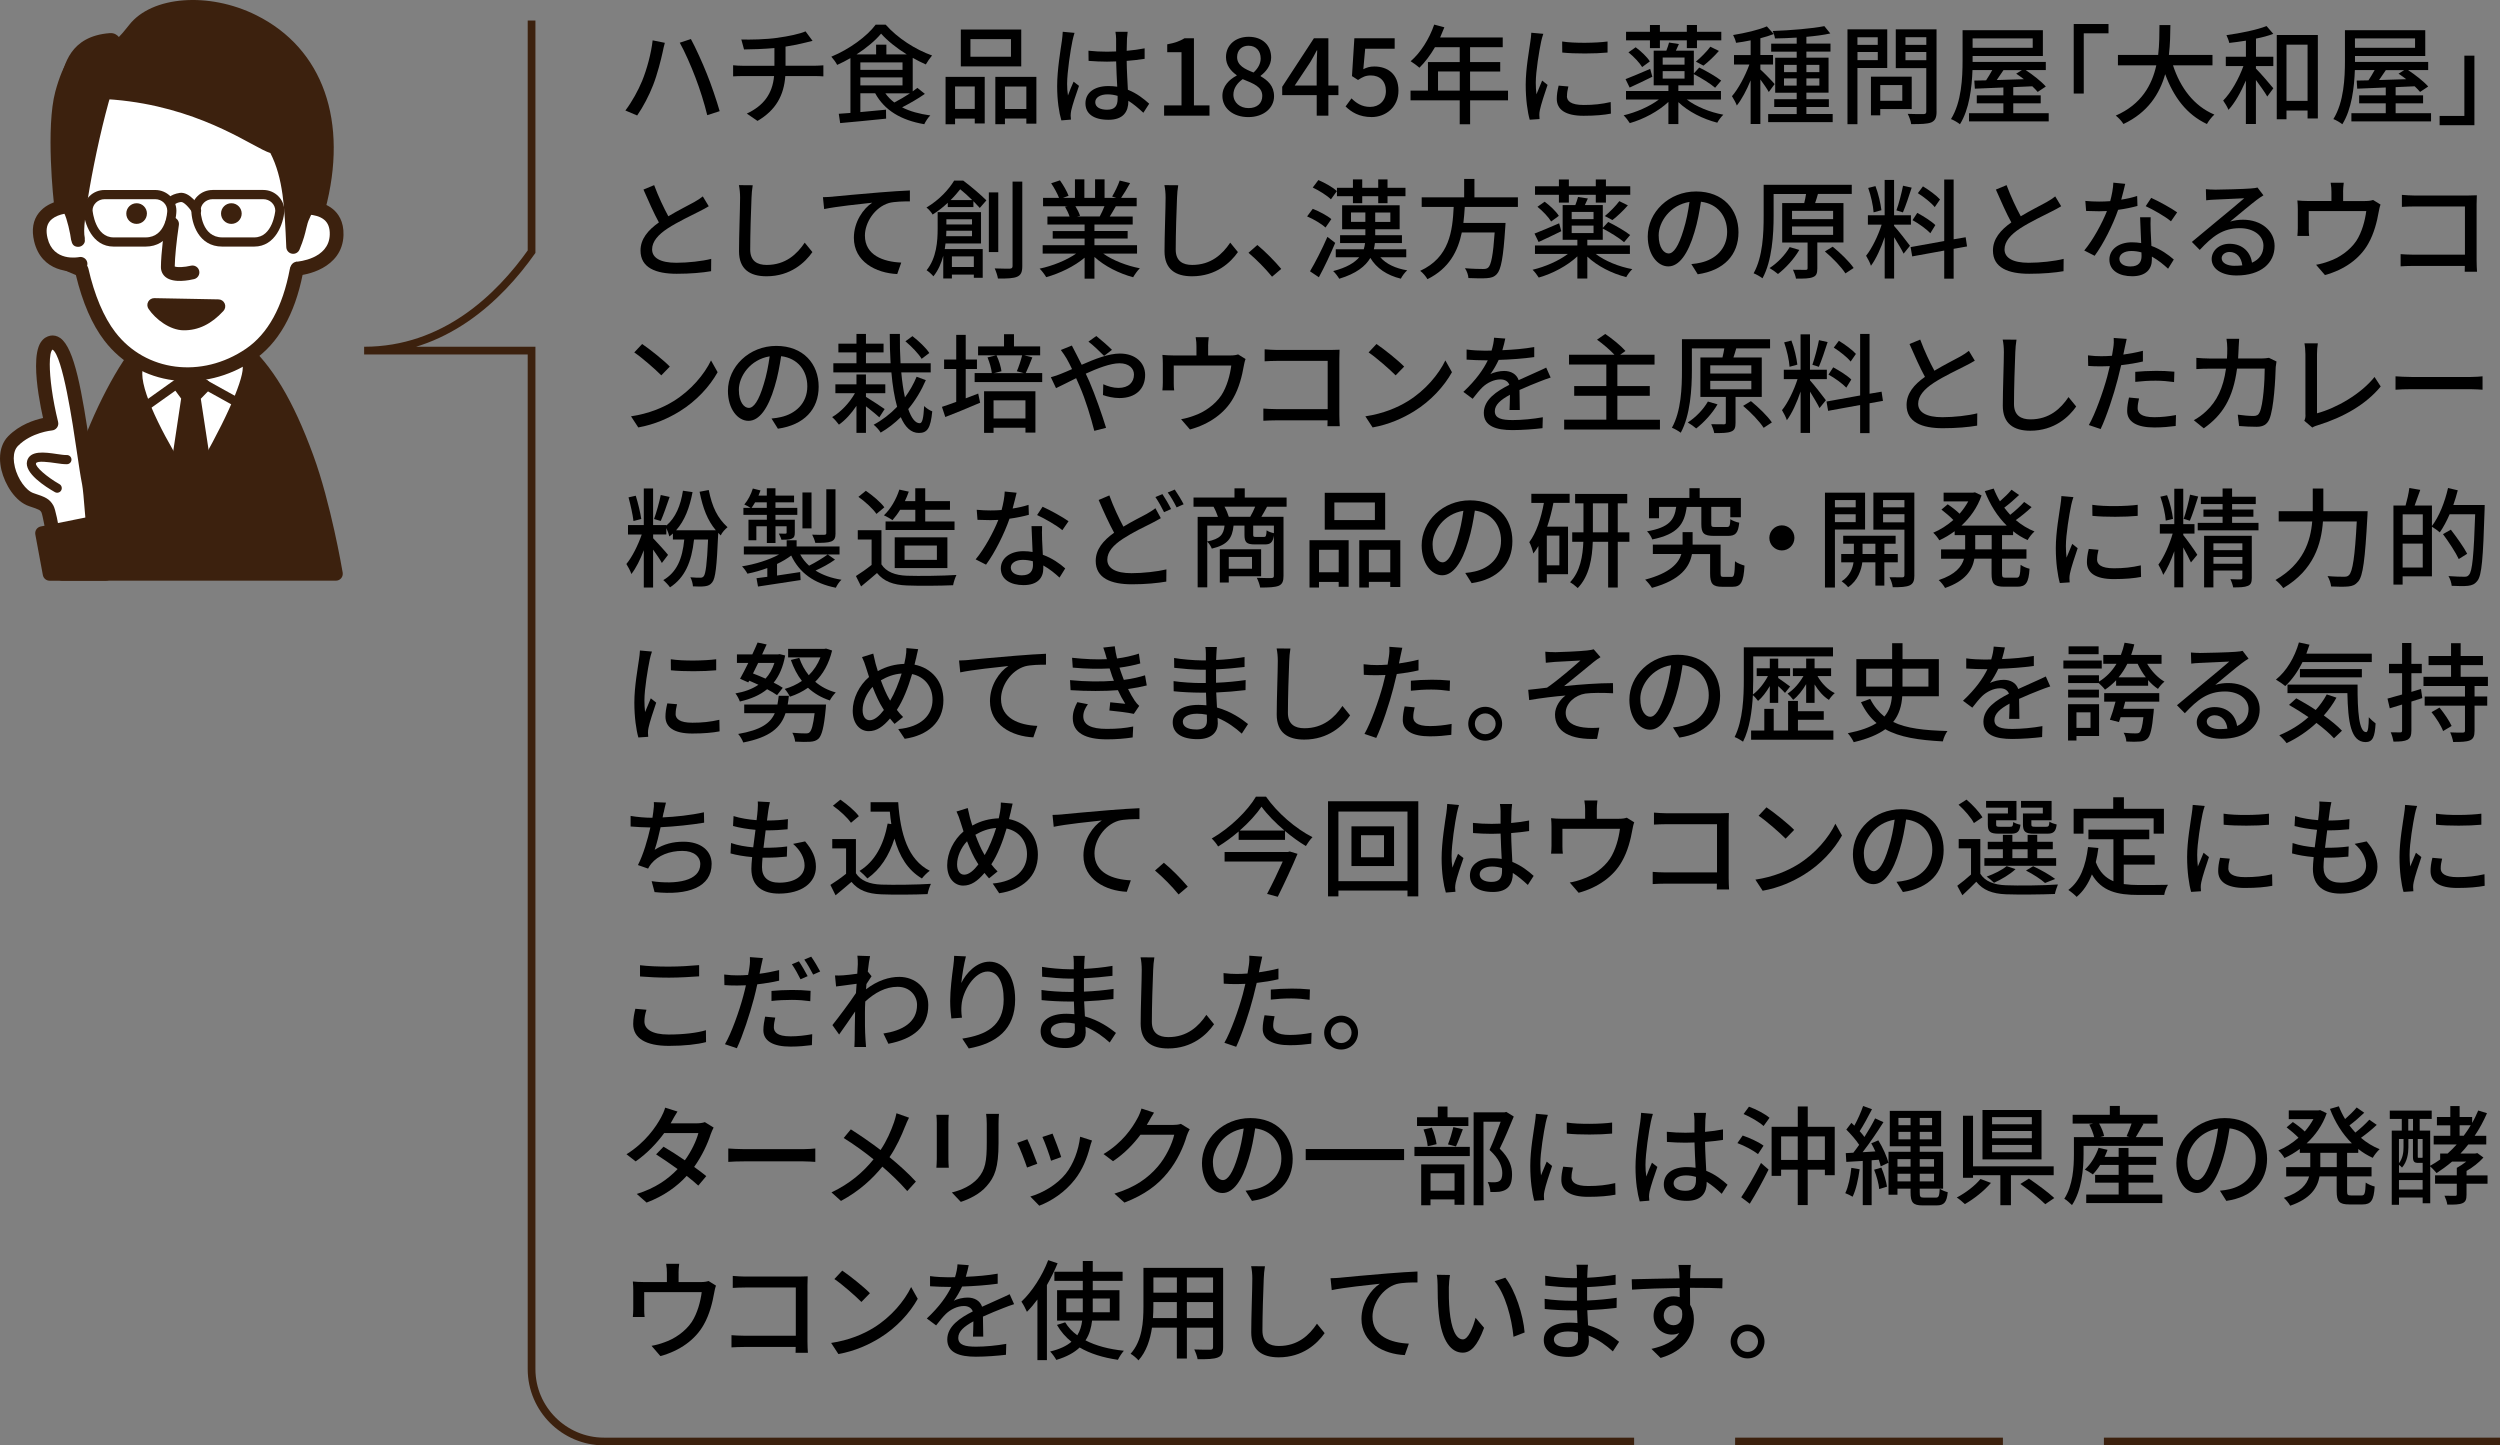 <?xml version="1.0" encoding="UTF-8"?>
<svg xmlns="http://www.w3.org/2000/svg" viewBox="0 0 647.52 374.36">
  <rect x="0" y="0" width="647.52" height="374.36" fill="#808080" stroke="none"/>
  <defs>
    <style>
      .cls-1 {
        fill: #fff;
      }

      .cls-1, .cls-2, .cls-3 {
        isolation: isolate;
      }

      .cls-4 {
        fill: none;
        stroke: #3c210e;
        stroke-miterlimit: 10;
        stroke-width: 2px;
      }

      .cls-5 {
        mix-blend-mode: multiply;
      }

      .cls-6, .cls-3 {
        fill: #3c210e;
      }
    </style>
  </defs>
  <g class="cls-2">
    <g id="_レイヤー_2" data-name="レイヤー_2">
      <g id="_レイヤー_1-2" data-name="レイヤー_1">
        <g class="cls-5">
          <g>
            <path class="cls-3" d="M21.7,119.33c-3.99,12-5.56,29.29-5.56,29.29h70.87s-2.99-17.7-7.53-30.09c-4.54-12.39-9.62-22.11-17.14-28.67-6.21-5.4-21.79-3.8-25.09-.34-4.83,5.07-11.56,17.81-15.55,29.82Z"/>
            <path class="cls-6" d="M35.95,88.28c-5.09,5.34-11.95,18.44-15.95,30.48-4.01,12.06-5.58,28.97-5.65,29.69-.05.5.12,1,.46,1.37.34.37.82.58,1.32.58h70.87c.53,0,1.02-.23,1.36-.63.34-.4.48-.93.4-1.45-.12-.73-3.07-18.01-7.62-30.41-5.22-14.26-10.67-23.32-17.65-29.4-6.83-5.94-23.46-4.52-27.55-.23ZM23.39,119.89c3.79-11.42,10.45-24.22,15.14-29.15,2.69-2.81,17.17-4.29,22.63.46,6.5,5.66,11.63,14.27,16.64,27.93,3.53,9.64,6.14,22.69,7.07,27.69H18.12c.54-4.81,2.17-17.59,5.28-26.94Z"/>
          </g>
          <g>
            <path class="cls-1" d="M49.58,127.52s19.12-30.34,14.17-34.65c-4.08-3.55-26.04-1.89-27.82.7-4.9,7.09,13.65,33.95,13.65,33.95Z"/>
            <path class="cls-6" d="M43.4,89.6c-7.55.95-8.56,2.41-8.94,2.95-5.33,7.71,10.43,31.33,13.65,35.98.34.49.91.78,1.51.77.6-.01,1.15-.33,1.47-.83,7.45-11.82,19.15-32.33,13.84-36.95-3.8-3.31-16.83-2.51-21.52-1.92ZM62.58,94.22c.21.18.3.53.3,1.05,0,3.67-5.14,15.46-13.37,28.93-6.08-9.22-12.66-21.6-12.66-27.37,0-.9.17-1.62.51-2.16,2.4-1.84,21.91-3.33,25.22-.45Z"/>
          </g>
          <g>
            <path class="cls-1" d="M77.3,38.93c.47,4.55.79,9.25.84,13.91.03,3.38,4.96,5.93,4.68,9.19-.21,2.45-2.36,5.51-6,7.98-1.75,9.29-5.42,17.22-12.12,21.79-11.67,7.95-27.56,6.63-36.23-4.67-3.4-4.43-5.8-10.55-7.32-17.23-8.94-3.41-7.58-4.5-7.89-7.61-.33-3.25,5.94-8.09,6-11.29.13-6.78,1.15-13.21,3.04-18.31,5.15-13.91,12.43-16.74,29.05-16.76,18.19-.03,24.19,6,25.96,23Z"/>
            <path class="cls-6" d="M51.33,14.15c-16.32.02-25.08,2.71-30.72,17.93-1.92,5.17-3.01,11.71-3.15,18.89-.02.95-1.45,2.82-2.59,4.33-1.69,2.21-3.42,4.49-3.42,6.75,0,.14,0,.29.02.43l.06,1.05c.1,3.42,1.32,5.02,8.12,7.71,1.71,7.07,4.18,12.81,7.39,16.99,9.02,11.74,25.64,13.92,38.65,5.06,6.37-4.34,10.64-11.84,12.72-22.27,3.59-2.63,5.91-5.87,6.17-8.83.01-.15.02-.29.02-.44,0-2.18-1.43-3.93-2.71-5.49-.97-1.19-1.97-2.41-1.98-3.44-.05-4.38-.33-9.12-.85-14.07h0c-1.92-18.42-8.92-24.63-27.74-24.6ZM29.87,86.05c-3-3.9-5.42-9.62-6.99-16.54-.13-.58-.55-1.06-1.1-1.27-6.61-2.52-6.63-3.24-6.68-4.82l-.07-1.3c-.1-.99,1.51-3.11,2.69-4.65,1.69-2.21,3.28-4.3,3.32-6.42.13-6.79,1.15-12.92,2.93-17.72,4.9-13.22,11.43-15.58,27.37-15.6,16.83-.02,22.48,4.97,24.18,21.4h0c.5,4.85.78,9.47.83,13.74.02,2.28,1.49,4.08,2.79,5.67,1.02,1.24,1.97,2.41,1.89,3.35-.13,1.53-1.58,4.19-5.22,6.66-.39.27-.66.68-.75,1.15-1.85,9.82-5.67,16.76-11.37,20.64-11.43,7.78-25.96,5.94-33.81-4.28Z"/>
          </g>
          <path class="cls-6" d="M42.79,57.77c-.32,2.21-1.08,7.73-1.11,11.39-.01,1.05.43,1.99,1.23,2.62,2.07,1.64,6.17.8,7.37.51.96-.24,1.54-1.2,1.31-2.16-.23-.96-1.2-1.54-2.16-1.31-1.64.4-3.55.48-4.17.2.04-2.42.43-6.39,1.07-10.74.01-.09.02-.17.02-.26,0-.87-.64-1.64-1.53-1.76-.98-.14-1.88.53-2.03,1.51Z"/>
          <g>
            <path class="cls-1" d="M76.18,54.02c2.46-.54,11.26-1.07,11.02,6.81-.24,7.88-9.73,8.72-10.22,8.72"/>
            <path class="cls-6" d="M75.79,52.28c-.96.21-1.57,1.16-1.36,2.13.21.96,1.16,1.57,2.13,1.36,1.24-.27,5.25-.64,7.41,1.15,1.02.85,1.49,2.11,1.44,3.86-.19,6.37-8.38,6.98-8.46,6.99-.97.04-1.75.84-1.74,1.81.01.97.78,1.75,1.74,1.76,1.92.02,11.76-1.71,12.02-10.45.11-3.59-1.42-5.63-2.73-6.72-3.16-2.62-8.22-2.38-10.46-1.89Z"/>
          </g>
          <g>
            <path class="cls-1" d="M18.76,53.37c-2.52-.03-10.02,1.04-8.19,8.71,1.83,7.66,9.81,6.36,10.29,6.25"/>
            <path class="cls-6" d="M10.09,55.09c-1.54,1.93-1.96,4.42-1.25,7.41,1.92,8.02,9.6,8.19,12.4,7.58.96-.21,1.56-1.15,1.36-2.11-.2-.96-1.15-1.58-2.11-1.38-.27.05-6.7,1.27-8.18-4.92-.45-1.89-.27-3.31.57-4.35,1.39-1.75,4.44-2.17,5.86-2.16.99.01,1.79-.78,1.81-1.76.01-.99-.78-1.8-1.76-1.81-.98-.01-5.98.1-8.69,3.5Z"/>
          </g>
          <path class="cls-6" d="M38.05,55.34c-.01,1.48-1.22,2.66-2.7,2.65-1.48-.01-2.66-1.22-2.64-2.7.01-1.48,1.22-2.66,2.7-2.65,1.48.01,2.66,1.22,2.65,2.7Z"/>
          <path class="cls-6" d="M62.6,55.34c-.01,1.48-1.22,2.66-2.7,2.65-1.47-.01-2.66-1.22-2.65-2.7.01-1.48,1.22-2.66,2.7-2.65,1.48.01,2.66,1.22,2.65,2.7Z"/>
          <g>
            <path class="cls-6" d="M34.87,7.56c-5.98,7.67-4.18,2.64-6.3,2.8-10.64.82-10.49,9.39-11.72,13.56,32.2-2.1,50.58,13.98,54.43,14.16,3.85,7,4.2,14.7,4.67,25.87,1.88-4.54,1.5-5.87,2.67-8.22,1.16-2.32.98-3.9,3.86-1.71C95.77,4.32,46.07-6.79,34.87,7.56Z"/>
            <path class="cls-6" d="M33.46,6.46h0c-1.36,1.74-2.18,2.64-2.67,3.12-.46-.53-1.18-1.09-2.36-1-10.31.79-11.87,8.27-12.81,12.74l-.49,2.1c-.13.55,0,1.18.36,1.61.37.43.9.71,1.47.68,24.01-1.57,40.38,7.31,48.24,11.57,2.21,1.2,3.68,1.99,4.83,2.36,3.34,6.53,3.68,14.07,4.12,24.39.04.84.65,1.54,1.47,1.68.83.15,1.64-.3,1.96-1.08,1.06-2.55,1.44-4.15,1.74-5.44.24-1.02.42-1.76.87-2.67l.57-1.27s.06-.12.09-.19c.15.1.32.22.53.38.47.36,1.1.46,1.66.27.56-.19.99-.65,1.15-1.23,6.16-23.02-.49-41.92-17.81-50.54-12.29-6.12-27.06-4.99-32.93,2.52ZM64.8,7.14c6.1,3.04,18.17,11.51,18.17,30.92,0,3.97-.54,8.43-1.71,13.36-.49-.14-.99-.27-1.5-.13-1.34.36-1.83,1.55-2.27,2.6,0,0-.14.31-.27.6-.52-6.61-1.54-12.1-4.37-17.26-.28-.51-.89-.86-1.47-.92-.58-.06-2.64-1.18-4.45-2.16-7.89-4.28-24.07-12.99-47.79-12.07h0c.9-4.29,1.95-9.11,9.18-9.85.28.46.88,1.34,2.07,1.41,1.49.09,2.87-1.07,5.9-4.95,4.79-6.14,17.85-6.84,28.52-1.52Z"/>
          </g>
          <g>
            <path class="cls-3" d="M15.89,53.59c3.15-3.67,4.9,12.99,4.18,7.4-.64-4.94,4.65-31.81,8.85-42.84.79-2.08-7.61-13.39-12.86,6.04-2.28,8.45-.6,26.77-.17,29.4Z"/>
            <path class="cls-6" d="M22.62,11.34c-3.5.8-6.28,4.97-8.29,12.38-2.49,9.21-.51,28.28-.21,30.15.11.67.62,1.19,1.27,1.39.4.12.84.09,1.22-.08.76,1.46,1.61,5.26,1.84,7.15,0-.04,0-.09,0-.13.19.95.54,1.64,1.64,1.73.84.07,1.61-.46,1.86-1.27.02-.07.03-.19.03-.35,0-.14-.02-.37-.04-.58,0,.04.05.06.05.09l-.15-1.06c-.55-4.23,4.43-30.63,8.75-41.97.6-1.58-.53-3.68-1.68-5-1.79-2.06-4.08-2.94-6.29-2.44ZM16.68,36.84c0-4.58.27-9.13,1.1-12.19,1.72-6.37,4.05-10.06,6.23-9.87,1.64.15,3.03,2.27,3.15,2.99-2.94,7.85-6.63,24.08-8.18,34.62-.29-.34-.59-.62-.92-.79-.18-.1-.42-.11-.64-.16-.31-3.04-.75-8.83-.75-14.59Z"/>
          </g>
          <path class="cls-6" d="M48.19,96.28l-11.29,8.05c-.54.38-.66,1.12-.28,1.66.38.54,1.13.66,1.66.28,0,0,9.58-6.83,10.68-7.61,1.18.66,12.29,6.81,12.29,6.81.58.32,1.3.11,1.62-.46.32-.58.11-1.3-.46-1.62l-12.95-7.18c-.4-.22-.89-.19-1.27.07Z"/>
          <g>
            <polygon class="cls-3" points="46.6 99.79 49.23 97.86 52.73 99.96 50.1 102.67 53.86 127.35 45.11 127.17 48.79 102.76 46.6 99.79"/>
            <path class="cls-6" d="M48.17,96.42l-2.62,1.93c-.38.28-.64.7-.71,1.17-.01.09-.02.18-.02.27,0,.38.12.75.35,1.06,0,0,1.19,1.62,1.75,2.38-.21,1.37-3.56,23.68-3.56,23.68-.01.09-.02.18-.02.27,0,.42.15.83.42,1.15.33.39.82.62,1.33.63l8.75.18c.53.01,1.03-.21,1.38-.61.29-.33.44-.75.44-1.18,0-.09,0-.18-.02-.27,0,0-3.38-22.17-3.63-23.8.72-.75,2.01-2.08,2.01-2.08.32-.34.5-.78.5-1.24,0-.08,0-.15-.02-.23-.07-.54-.38-1.02-.85-1.3l-3.5-2.1c-.62-.37-1.4-.33-1.97.09ZM49.33,100c.23.14.28.17.55.33-.18.19-.23.24-.37.39-.18-.25-.2-.28-.41-.55.11-.08.12-.09.23-.17ZM49.46,110.31c.97,6.37,1.96,12.85,2.32,15.21-1.69-.03-2.96-.06-4.6-.09.34-2.29,1.32-8.79,2.28-15.12Z"/>
          </g>
          <g>
            <path class="cls-6" d="M46.54,49.97c-2.44.35-3.28,1.61-3.43,1.86-.32.55-.13,1.22.4,1.56.53.34,1.26.19,1.63-.33.02-.02.42-.56,1.73-.74.69-.1,2.16,1.43,3.02,2.86.34.56,1.07.75,1.63.41s.75-1.07.41-1.63c-.44-.73-2.75-4.37-5.4-4Z"/>
            <path class="cls-6" d="M27.08,49.21c-3.03,0-5.49,2.41-5.49,5.37.27,3.28,2.25,9.29,7.84,9.29h8.25c6.19,0,7.95-6.06,8.01-9.27,0-2.98-2.46-5.39-5.49-5.39h-13.13ZM23.97,54.48c0-1.55,1.4-2.89,3.11-2.89h13.13c1.71,0,3.11,1.34,3.11,2.99,0,.26-.23,6.91-5.63,6.91h-8.25c-4.8,0-5.44-6.73-5.47-7.01Z"/>
            <path class="cls-6" d="M55.05,49.21c-3.03,0-5.49,2.41-5.49,5.37.07,3.23,1.83,9.29,8.01,9.29h8.25c5.6,0,7.58-6.01,7.84-9.2,0-3.06-2.46-5.47-5.48-5.47h-13.13ZM51.95,54.55c0-1.62,1.39-2.96,3.11-2.96h13.13c1.71,0,3.11,1.34,3.11,2.99-.02.19-.66,6.91-5.46,6.91h-8.25c-5.39,0-5.62-6.66-5.63-6.94Z"/>
          </g>
          <g>
            <path class="cls-3" d="M56.56,79.32c-2.97,3.25-5.92,4.47-9.01,4.44-2.8-.03-6.01-2.4-7.6-4.76l16.61.32Z"/>
            <path class="cls-6" d="M38.38,78.15c-.32.59-.28,1.3.09,1.85,1.84,2.73,5.55,5.51,9.06,5.55,3.84.04,7.22-1.61,10.35-5.02.47-.52.6-1.26.32-1.91-.28-.65-.91-1.07-1.61-1.08l-16.61-.32c-.67-.01-1.28.35-1.6.93ZM47.57,81.98c-.97,0-2.04-.47-3.06-1.1,2.85.05,4.15.08,7.11.14-1.29.66-2.62.98-4.05.97Z"/>
          </g>
          <g>
            <g>
              <path class="cls-1" d="M8.15,129.42c-4.59-1.5-8.76-11.13-4.75-15.19,4.01-4.06,9.92-4.52,9.92-4.52,0,0-4.96-20.04,0-21,5.36-1.04,7.87,27.3,9.71,36.42.55,2.74,1.06,14,1.68,15.09.63,1.08-10.59.5-10.59.5,0,0-1.21-7.83-1.84-8.92-.63-1.08-1.1-1.39-4.13-2.38Z"/>
              <path class="cls-6" d="M12.98,86.96c-.7.14-1.69.55-2.45,1.74-.87,1.36-1.19,3.57-1.19,6.07,0,4.69,1.11,10.38,1.81,13.5-2.29.5-6.07,1.72-9.02,4.71-1.4,1.42-2.13,3.43-2.13,5.76,0,.97.13,1.99.38,3.04.89,3.65,3.52,8.13,7.21,9.34,0,0,0,0,0,0,2.74.9,2.83,1.04,3.14,1.58.31.69,1.09,4.85,1.62,8.29.13.84.83,1.47,1.67,1.51,11.13.58,11.68-.32,12.21-1.19.37-.61.38-1.37.02-1.99,0,0,.08.16.08.16-.25-.75-.59-4.85-.81-7.56-.25-3-.48-5.84-.74-7.14-.41-2.06-.86-5.13-1.39-8.68-2.14-14.56-4.07-25.91-7.77-28.54-.81-.58-1.73-.79-2.64-.61ZM3.85,120.94c-.19-.79-.29-1.53-.29-2.22,0-1.37.37-2.5,1.1-3.23,3.47-3.52,8.74-3.99,8.79-4,.52-.04,1-.31,1.31-.74.22-.31.34-.67.34-1.04,0-.14-.02-.29-.05-.43-1.47-5.95-2.16-11.42-2.16-14.92,0-2.08.25-3.44.71-3.82,2.64,1.58,5.26,19.34,6.25,26.09.53,3.6.99,6.72,1.42,8.86.22,1.1.46,3.96.68,6.73.28,3.41.47,5.48.66,6.81-1.59.1-4.33.07-6.97-.03-.55-3.4-1.26-7.1-1.83-8.09-.99-1.72-2.06-2.18-5.12-3.18,0,0,0,0,0,0-1.95-.64-4.08-3.62-4.85-6.79Z"/>
            </g>
            <g>
              <path class="cls-1" d="M17.32,119.04c-2.41.09-8.47-1.89-9.16.68-.68,2.57,6.64,6.71,6.64,6.71"/>
              <path class="cls-6" d="M7.02,119.41c-.83,3.12,4.76,6.67,7.21,8.06.57.32,1.3.12,1.62-.45.32-.57.12-1.3-.45-1.62-3.29-1.87-6.3-4.53-6.08-5.37.21-.79,3.59-.3,5.03-.09,1.14.17,2.21.32,3.02.29.66-.02,1.17-.58,1.14-1.23-.02-.66-.58-1.17-1.24-1.14-.59.02-1.56-.12-2.58-.27-3.08-.45-6.92-1.02-7.68,1.83Z"/>
            </g>
            <g>
              <polygon class="cls-3" points="12.86 148.62 27.42 148.62 25.34 135.22 10.9 138.11 12.86 148.62"/>
              <path class="cls-6" d="M24.99,133.47l-14.44,2.89c-.96.19-1.58,1.12-1.4,2.08l1.95,10.51c.16.85.9,1.46,1.76,1.46h14.57c.52,0,1.02-.23,1.36-.62.34-.4.49-.92.41-1.44l-2.08-13.4c-.07-.48-.34-.91-.74-1.19-.4-.28-.9-.38-1.37-.29Z"/>
            </g>
          </g>
        </g>
        <g>
          <path d="M169.04,10.45l3.16.64c-.2.7-.45,1.76-.56,2.38-.39,1.82-1.4,5.85-2.49,8.6-1.01,2.63-2.6,5.66-4.12,7.84l-3.05-1.29c1.76-2.32,3.36-5.29,4.34-7.67,1.23-3.02,2.35-7.14,2.72-10.5ZM176.07,11.06l2.88-.95c1.15,2.1,3,6.16,4.12,8.99,1.09,2.66,2.58,7.03,3.33,9.69l-3.22,1.04c-.73-3.05-1.9-6.75-3.05-9.74-1.09-2.91-2.86-6.92-4.06-9.02Z"/>
          <path d="M201.5,9.77c2.66-.36,5.74-1.01,7.14-1.65l1.82,2.46c-.76.2-1.37.34-1.82.45-1.37.36-3.3.76-5.18,1.04v4.96h7.45c.59,0,1.74-.06,2.35-.11v2.86c-.67-.06-1.57-.08-2.3-.08h-7.56c-.36,4.96-2.41,8.82-7.2,11.62l-2.77-1.9c4.34-2.04,6.64-5.1,7.06-9.72h-8.06c-.87,0-1.85.03-2.55.08v-2.88c.67.08,1.65.14,2.52.14h8.18v-4.59c-2.77.25-5.82.34-7.87.36l-.7-2.58c2.13.08,6.41,0,9.49-.45Z"/>
          <path d="M239.53,24.33c-1.76,1.23-3.95,2.49-5.88,3.47,2.02,1.04,4.48,1.71,7.31,2.1-.56.5-1.23,1.57-1.57,2.27-6.02-1.04-10.28-3.58-12.71-8.01h-3.84v4.87c2.1-.2,4.4-.39,6.64-.62l.03,2.32c-4.26.45-8.74.87-11.9,1.15l-.36-2.41c.9-.06,1.9-.14,3.02-.22v-14.2c-1.12.64-2.3,1.26-3.44,1.76-.28-.59-.98-1.54-1.51-2.13,4.68-1.93,9.27-5.29,11.48-8.29h2.6c3.05,3.47,7.73,6.47,12.01,7.98-.56.67-1.2,1.6-1.62,2.32-1.09-.48-2.24-1.06-3.39-1.71v8.68c.45-.31.84-.62,1.2-.9l1.93,1.54ZM234.85,14.09c-2.6-1.62-5.04-3.56-6.64-5.38-1.46,1.76-3.75,3.7-6.36,5.38h5.07v-2.52h2.66v2.52h5.26ZM222.84,18.09h10.92v-1.93h-10.92v1.93ZM222.84,22.12h10.92v-2.07h-10.92v2.07ZM229.31,24.17c.64.9,1.43,1.68,2.32,2.38,1.32-.67,2.77-1.54,4.06-2.38h-6.38Z"/>
          <path d="M244.91,19.91h10.14v12.07h-2.58v-1.26h-5.1v1.46h-2.46v-12.26ZM247.37,22.4v5.82h5.1v-5.82h-5.1ZM264.51,17.19h-15.65V7.65h15.65v9.55ZM261.85,10.14h-10.5v4.56h10.5v-4.56ZM268.43,19.91v12.12h-2.6v-1.32h-5.54v1.46h-2.49v-12.26h10.64ZM265.83,28.23v-5.82h-5.54v5.82h5.54Z"/>
          <path d="M277.76,10.64c-.48,2.27-1.37,8.09-1.37,11.09,0,1.01.06,1.96.22,3,.39-1.15,1.01-2.55,1.46-3.58l1.4,1.09c-.76,2.13-1.71,4.98-2.02,6.41-.08.39-.14.95-.14,1.29.03.28.06.7.08,1.04l-2.49.2c-.59-1.99-1.09-5.1-1.09-8.9,0-4.14.9-9.49,1.23-11.73.08-.7.2-1.6.22-2.32l3.05.28c-.17.5-.45,1.65-.56,2.16ZM291.9,9.97c-.03.7-.06,1.9-.08,3.19,1.65-.14,3.22-.36,4.65-.64v2.72c-1.46.22-3.02.42-4.65.53.03,2.8.22,5.32.31,7.48,2.32.92,4.12,2.35,5.52,3.61l-1.51,2.35c-1.32-1.23-2.6-2.3-3.89-3.11v.14c0,2.58-1.23,4.79-5.12,4.79s-5.99-1.57-5.99-4.26,2.21-4.48,5.96-4.48c.78,0,1.54.06,2.27.17-.11-1.96-.22-4.37-.28-6.55-.78.03-1.57.06-2.35.06-1.62,0-3.16-.08-4.79-.2l-.03-2.63c1.6.17,3.16.25,4.84.25.78,0,1.54-.03,2.32-.06v-3.3c0-.48-.08-1.26-.17-1.79h3.16c-.08.56-.14,1.18-.17,1.74ZM286.75,28.42c2.07,0,2.72-1.06,2.72-2.83v-.76c-.84-.25-1.71-.39-2.6-.39-1.88,0-3.19.81-3.19,2.02,0,1.32,1.29,1.96,3.08,1.96Z"/>
          <path d="M301.51,27.3h4.51v-13.78h-3.7v-2.04c1.93-.34,3.3-.84,4.48-1.57h2.44v17.39h4.03v2.66h-11.76v-2.66Z"/>
          <path d="M316.61,24.84c0-2.55,1.79-4.26,3.7-5.26v-.11c-1.54-1.09-2.77-2.58-2.77-4.68,0-3.19,2.52-5.26,5.88-5.26,3.58,0,5.82,2.21,5.82,5.38,0,2.07-1.46,3.78-2.72,4.7v.14c1.82,1.06,3.47,2.49,3.47,5.18,0,3.05-2.69,5.4-6.66,5.4s-6.72-2.3-6.72-5.49ZM326.94,24.84c0-2.38-2.27-3.19-5.07-4.34-1.4.98-2.41,2.35-2.41,4.03,0,2.04,1.71,3.47,3.92,3.47s3.56-1.23,3.56-3.16ZM326.52,15.09c0-1.85-1.15-3.25-3.16-3.25-1.68,0-2.94,1.12-2.94,2.94,0,2.16,1.96,3.11,4.26,4,1.21-1.12,1.85-2.35,1.85-3.7Z"/>
          <path d="M341.03,24.64h-8.93v-2.16l8.21-12.57h3.75v12.24h2.6v2.49h-2.6v5.32h-3.02v-5.32ZM341.03,22.15v-5.07c0-1.12.08-2.91.14-4.03h-.11c-.5,1.01-1.06,1.96-1.65,3l-4.06,6.1h5.68Z"/>
          <path d="M348.51,27.58l1.54-2.1c1.18,1.18,2.66,2.21,4.82,2.21,2.32,0,4.09-1.57,4.09-4.12s-1.57-4.03-3.92-4.03c-1.32,0-2.1.39-3.3,1.18l-1.57-1.01.62-9.8h10.44v2.72h-7.64l-.48,5.29c.9-.45,1.71-.7,2.83-.7,3.45,0,6.27,1.93,6.27,6.24s-3.33,6.86-6.94,6.86c-3.25,0-5.29-1.32-6.75-2.74Z"/>
          <path d="M390.6,25.99h-9.83v6.19h-2.69v-6.19h-12.74v-2.52h4.51v-7.39h8.23v-3.86h-6.41c-1.2,2.07-2.6,3.92-4.03,5.32-.5-.45-1.62-1.29-2.27-1.68,2.58-2.21,4.82-5.77,6.1-9.49l2.63.7c-.34.87-.73,1.79-1.09,2.63h16.21v2.52h-8.46v3.86h7.81v2.44h-7.81v4.96h9.83v2.52ZM378.09,23.47v-4.96h-5.63v4.96h5.63Z"/>
          <path d="M399.15,10.87c-.48,2.3-1.37,7.56-1.37,10.56,0,.98.06,1.96.17,3,.48-1.15,1.04-2.52,1.48-3.56l1.4,1.12c-.73,2.13-1.71,5.12-1.99,6.52-.08.39-.17.98-.14,1.29,0,.28.03.7.06,1.04l-2.55.17c-.56-1.96-1.04-5.26-1.04-9.04,0-4.17.9-8.93,1.2-11.17.11-.7.22-1.57.25-2.32l3.11.28c-.2.5-.48,1.62-.59,2.13ZM405.84,24.89c0,1.26.98,2.3,4.37,2.3,2.52,0,4.62-.22,6.97-.76l.06,3c-1.76.34-4.09.56-7.08.56-4.76,0-6.94-1.65-6.94-4.37,0-1.01.14-2.07.48-3.44l2.52.22c-.25.98-.36,1.74-.36,2.49ZM416.37,10.75v2.86c-3.19.31-8.48.34-11.73,0l-.03-2.86c3.22.5,8.85.39,11.76,0Z"/>
          <path d="M436.9,25.79c2.41,1.82,5.96,3.28,9.46,3.92-.56.53-1.26,1.46-1.57,2.07-3.72-.95-7.5-2.86-10.08-5.32v5.68h-2.58v-5.74c-2.6,2.44-6.44,4.48-10,5.49-.36-.59-1.06-1.51-1.6-2.02,3.22-.76,6.72-2.27,9.13-4.09h-8.51v-2.21h10.98v-1.46h-3.81v-8.99h3.28c.28-.73.56-1.51.7-2.1l2.55.39c-.28.62-.53,1.18-.78,1.71h4.65v5.91l1.4-1.54c1.88.92,4.42,2.38,5.68,3.39l-1.57,1.85c-1.18-1.04-3.61-2.55-5.52-3.53v2.91h-4v1.46h11.03v2.21h-8.85ZM427.97,19.88c-2.02.98-4.12,2.02-5.88,2.8l-1.06-2.18c1.65-.62,4-1.65,6.38-2.66l.56,2.04ZM427.35,10.45h-6.19v-2.21h6.19v-1.76h2.58v1.76h6.97v-1.76h2.63v1.76h6.3v2.21h-6.3v2.02h-2.63v-2.02h-6.97v2.02h-2.58v-2.02ZM423.65,12.24c1.4,1.04,3,2.55,3.67,3.67l-1.99,1.46c-.64-1.09-2.18-2.72-3.55-3.81l1.88-1.32ZM430.65,16.75h5.66v-1.85h-5.66v1.85ZM430.65,20.36h5.66v-1.93h-5.66v1.93ZM439.25,15.96c1.21-.98,2.86-2.66,3.75-3.86l2.21,1.09c-1.21,1.4-2.77,2.86-4,3.81l-1.96-1.04Z"/>
          <path d="M458.13,23.83c-.42-.78-1.34-2.1-2.18-3.25v11.54h-2.52v-11.31c-1.04,2.55-2.32,4.96-3.58,6.52-.25-.73-.87-1.79-1.26-2.41,1.65-1.9,3.44-5.24,4.51-8.2h-3.98v-2.46h4.31v-3.81c-1.29.28-2.58.48-3.78.64-.11-.59-.45-1.46-.76-2.02,3.11-.5,6.64-1.32,8.74-2.24l1.79,1.99c-1.01.39-2.21.76-3.47,1.09v4.34h3.28v2.46h-3.28v1.29c.81.7,3.19,3.14,3.7,3.78l-1.51,2.04ZM474.68,29.54v2.1h-16.71v-2.1h7.39v-1.82h-5.82v-2.02h5.82v-1.68h-5.57v-9.07h5.57v-1.57h-6.61v-2.07h6.61v-1.57c-1.93.11-3.84.2-5.63.22-.06-.53-.34-1.43-.59-1.93,4.62-.17,10.19-.62,13.38-1.26l1.54,1.9c-1.74.39-3.89.67-6.19.87v1.76h6.24v2.07h-6.24v1.57h5.74v9.07h-5.74v1.68h5.82v2.02h-5.82v1.82h6.8ZM462.08,18.68h3.28v-1.88h-3.28v1.88ZM465.35,22.18v-1.88h-3.28v1.88h3.28ZM467.87,16.8v1.88h3.36v-1.88h-3.36ZM471.23,20.3h-3.36v1.88h3.36v-1.88Z"/>
          <path d="M481.09,17.61v14.56h-2.58V7.59h10.3v10.02h-7.73ZM481.09,9.66v1.96h5.26v-1.96h-5.26ZM486.36,15.57v-2.1h-5.26v2.1h5.26ZM487,28.25v1.62h-2.41v-10.02h10.56v8.4h-8.15ZM487,22.04v4.06h5.71v-4.06h-5.71ZM501.59,28.87c0,1.57-.36,2.38-1.37,2.83-1.04.42-2.69.45-5.21.45-.08-.73-.5-1.93-.9-2.66,1.76.08,3.58.06,4.14.06.53-.03.67-.2.67-.7v-11.2h-7.9V7.59h10.56v21.28ZM493.53,9.63v1.99h5.4v-1.99h-5.4ZM498.93,15.6v-2.13h-5.4v2.13h5.4Z"/>
          <path d="M530.63,29.32v2.13h-20.64v-2.13h8.9v-2.55h-6.89v-2.07h6.89v-2.04l-7.39.31-.14-2.1c.9,0,1.93-.03,3.05-.06.53-.81,1.12-1.76,1.6-2.66h-5.12c-.17,4.54-.81,10.14-3.25,14.03-.5-.42-1.65-1.09-2.32-1.34,2.74-4.4,3-10.7,3-15.15v-7.87h20.8v6.69h-18.2v1.54h18.96v2.1h-5.21c1.9,1.26,4.09,2.97,5.21,4.26l-2.1,1.4c-.36-.45-.84-.92-1.4-1.46l-4.93.22v2.13h7.11v2.07h-7.11v2.55h9.18ZM510.92,9.94v2.44h15.57v-2.44h-15.57ZM518.93,18.15c-.59.87-1.18,1.76-1.76,2.58,2.21-.06,4.59-.14,7.03-.22-.67-.5-1.34-1.01-1.99-1.43l1.48-.92h-4.76Z"/>
          <path d="M546.12,6.22v2.41h-6.41v15.6h-2.6V6.22h9.02Z"/>
          <path d="M562.82,16.91c1.9,5.82,5.43,10.56,10.72,12.77-.64.56-1.51,1.65-1.93,2.44-5.24-2.44-8.62-6.97-10.81-12.91-1.43,5.07-4.45,9.91-10.81,12.91-.42-.7-1.26-1.62-1.99-2.18,6.66-2.91,9.38-7.95,10.5-13.02h-9.94v-2.69h10.42c.34-2.8.31-5.49.34-7.73h2.83c-.03,2.27-.06,4.96-.39,7.73h11.29v2.69h-10.22Z"/>
          <path d="M584.3,14.7h4.51v2.41h-4.51v.64c1.09,1.09,3.86,4.28,4.51,5.12l-1.57,2.13c-.56-1.01-1.85-2.8-2.94-4.28v11.4h-2.6v-11.26c-1.26,2.97-2.86,5.82-4.51,7.59-.28-.73-.9-1.74-1.37-2.41,2.04-2.04,4.06-5.63,5.24-8.93h-4.56v-2.41h5.21v-4.17c-1.46.25-2.94.42-4.31.59-.11-.56-.45-1.43-.73-2.02,3.67-.5,7.9-1.37,10.39-2.35l1.74,2.02c-1.32.5-2.86.92-4.48,1.23v4.7ZM600.34,9.07v21.62h-2.66v-2.07h-5.46v2.27h-2.52V9.07h10.64ZM597.68,26.13v-14.56h-5.46v14.56h5.46Z"/>
          <path d="M629.66,29.32v2.13h-20.63v-2.13h8.9v-2.55h-6.89v-2.07h6.89v-2.04l-7.39.31-.14-2.1c.9,0,1.93-.03,3.05-.06.53-.81,1.12-1.76,1.6-2.66h-5.12c-.17,4.54-.81,10.14-3.25,14.03-.5-.42-1.65-1.09-2.32-1.34,2.74-4.4,3-10.7,3-15.15v-7.87h20.8v6.69h-18.2v1.54h18.96v2.1h-5.21c1.9,1.26,4.09,2.97,5.21,4.26l-2.1,1.4c-.36-.45-.84-.92-1.4-1.46l-4.93.22v2.13h7.11v2.07h-7.11v2.55h9.18ZM609.95,9.94v2.44h15.57v-2.44h-15.57ZM617.96,18.15c-.59.87-1.18,1.76-1.76,2.58,2.21-.06,4.59-.14,7.03-.22-.67-.5-1.34-1.01-1.99-1.43l1.48-.92h-4.76Z"/>
          <path d="M631.88,32.43v-2.41h6.41v-15.6h2.6v18h-9.02Z"/>
          <path d="M173.1,56.02c2.46-1.48,5.24-2.86,6.69-3.67.92-.53,1.6-.95,2.24-1.48l1.54,2.55c-.73.45-1.51.87-2.41,1.32-1.85.95-5.57,2.69-8.23,4.42-2.46,1.62-4.03,3.39-4.03,5.43,0,2.18,2.1,3.47,6.27,3.47,3,0,6.75-.42,9.04-1.01l-.03,3.19c-2.21.39-5.35.67-8.9.67-5.4,0-9.38-1.54-9.38-6.02,0-2.97,1.9-5.26,4.76-7.28-1.29-2.35-2.69-5.52-4-8.51l2.77-1.15c1.12,3.02,2.49,5.88,3.67,8.06Z"/>
          <path d="M194.65,51.2c-.14,3.11-.34,9.58-.34,13.44,0,2.97,1.82,3.98,4.26,3.98,4.9,0,7.84-2.77,9.86-5.77l1.99,2.44c-1.85,2.66-5.63,6.27-11.9,6.27-4.26,0-7.11-1.82-7.11-6.47,0-3.98.28-11.2.28-13.89,0-1.18-.11-2.32-.31-3.25l3.58.03c-.17,1.04-.28,2.21-.31,3.22Z"/>
          <path d="M215.76,50.92c2.04-.2,7.03-.67,12.18-1.09,3-.25,5.8-.42,7.73-.5v2.83c-1.54,0-3.98.03-5.43.42-3.72,1.12-6.22,5.1-6.22,8.43,0,5.1,4.76,6.8,9.41,7l-1.04,2.97c-5.49-.25-11.23-3.19-11.23-9.38,0-4.2,2.49-7.62,4.76-9.1-2.83.31-9.35.98-12.46,1.65l-.31-3.08c1.09-.03,2.07-.08,2.6-.14Z"/>
          <path d="M249.49,46.78c2.02,1.51,4.59,3.7,5.99,5.12l-1.71,1.96c-.45-.5-1.01-1.09-1.65-1.76v1.54h-6.64v-1.12c-1.12,1.06-2.41,2.1-3.92,3.05-.31-.56-1.09-1.46-1.6-1.82,3.36-1.99,5.82-4.73,7.17-6.97h2.35ZM244.9,63.05c-.06.48-.11.98-.2,1.46h9.83v7.45h-2.3v-.84h-5.68v1.01h-2.24v-5.88c-.5,1.93-1.32,3.81-2.55,5.32-.36-.45-1.29-1.29-1.76-1.57,2.58-3.19,2.86-7.59,2.86-10.75v-4.31h11.23v8.12h-9.18ZM251.76,61.17v-1.4h-6.64c0,.45-.03.92-.06,1.4h6.69ZM245.12,56.8v1.34h6.64v-1.34h-6.64ZM251.81,51.82c-.98-.98-2.1-1.99-3.11-2.8-.7.87-1.51,1.85-2.49,2.8h5.6ZM246.55,66.41v2.74h5.68v-2.74h-5.68ZM258.56,65.29h-2.44v-15.46h2.44v15.46ZM264.78,47.03v21.9c0,1.54-.34,2.3-1.32,2.74-.95.42-2.52.5-4.98.48-.11-.7-.5-1.88-.84-2.63,1.76.08,3.39.06,3.95.06.45-.03.67-.2.67-.67v-21.87h2.52Z"/>
          <path d="M285.74,65.68c2.46,1.74,6.08,3.16,9.49,3.81-.59.56-1.34,1.62-1.74,2.32-3.64-.98-7.39-2.86-10.02-5.26v5.63h-2.55v-5.43c-2.66,2.24-6.44,4.06-9.94,5.04-.39-.67-1.12-1.65-1.71-2.21,3.33-.7,6.97-2.16,9.44-3.89h-8.65v-2.18h10.86v-1.71h-8.26v-1.96h8.26v-1.68h-9.63v-2.07h5.74c-.25-.78-.73-1.79-1.18-2.55l.67-.11h-6.36v-2.18h4.14c-.42-1.09-1.26-2.63-2.04-3.78l2.27-.76c.87,1.2,1.85,2.91,2.24,4l-1.43.53h3.08v-4.79h2.44v4.79h2.77v-4.79h2.46v4.79h3.02l-1.06-.34c.67-1.12,1.54-2.88,1.96-4.14l2.69.67c-.76,1.37-1.6,2.77-2.32,3.81h4.03v2.18h-5.4c-.53.95-1.09,1.88-1.57,2.66h5.94v2.07h-9.91v1.68h8.6v1.96h-8.6v1.71h11.03v2.18h-8.76ZM278.54,53.41c.5.81,1.01,1.82,1.2,2.49l-.81.17h5.91c.42-.76.87-1.76,1.23-2.66h-7.53Z"/>
          <path d="M304.86,51.2c-.14,3.11-.34,9.58-.34,13.44,0,2.97,1.82,3.98,4.26,3.98,4.9,0,7.84-2.77,9.86-5.77l1.99,2.44c-1.85,2.66-5.63,6.27-11.9,6.27-4.26,0-7.11-1.82-7.11-6.47,0-3.98.28-11.2.28-13.89,0-1.18-.11-2.32-.31-3.25l3.58.03c-.17,1.04-.28,2.21-.31,3.22Z"/>
          <path d="M323.36,65.48l2.3-2.02c1.99,1.62,4.59,4.26,6.19,6.19l-2.38,2.02c-1.76-2.16-4.14-4.54-6.1-6.19Z"/>
          <path d="M343.31,58.93c-.98-.92-3.05-2.16-4.76-2.88l1.46-1.96c1.65.64,3.78,1.76,4.82,2.66l-1.51,2.18ZM345.83,62.91c-1.23,2.94-2.8,6.27-4.23,8.9l-2.3-1.54c1.29-2.16,3.14-5.74,4.51-8.93l2.02,1.57ZM344.71,51.62c-.95-.95-3.05-2.27-4.7-3.05l1.46-1.93c1.65.7,3.78,1.88,4.79,2.86l-1.54,2.13ZM357.51,66.63c1.51,1.74,3.92,2.88,6.97,3.39-.59.5-1.32,1.48-1.65,2.16-3.58-.87-6.3-2.69-7.9-5.38-1.26,2.16-3.64,4.06-8.06,5.4-.31-.56-1.04-1.51-1.57-1.99,3.5-.9,5.54-2.16,6.75-3.58h-6.08v-2.07h7.25c.17-.53.28-1.06.34-1.6h-6.47v-2.04h6.55v-1.54h-6.02v-6.22h14.9v6.22h-6.33v1.54h6.92v2.04h-7c-.06.53-.14,1.06-.28,1.6h8.4v2.07h-6.72ZM350.42,50.81h-4.14v-2.16h4.14v-2.18h2.41v2.18h4.14v-2.18h2.41v2.18h4.65v2.16h-4.65v1.82h-2.41v-1.82h-4.14v1.82h-2.41v-1.82ZM353.64,57.47v-2.44h-3.72v2.44h3.72ZM360.11,55.04h-3.92v2.44h3.92v-2.44Z"/>
          <path d="M379.39,53.61c-.08,1.37-.2,2.77-.36,4.14h10.92s-.03.81-.08,1.2c-.5,7.78-1.09,10.89-2.18,12.04-.73.78-1.48.98-2.63,1.06-1.01.08-2.86.06-4.73-.03-.03-.76-.39-1.82-.9-2.55,1.93.17,3.89.2,4.68.2.62,0,.98-.06,1.34-.36.76-.64,1.29-3.28,1.68-9.1h-8.51c-1.01,4.84-3.28,9.32-8.9,12.1-.39-.7-1.18-1.65-1.88-2.16,7.62-3.5,8.37-10.33,8.68-16.55h-8.29v-2.49h11v-4.76h2.66v4.76h11.26v2.49h-13.75Z"/>
          <path d="M413.32,65.79c2.41,1.82,5.96,3.28,9.46,3.92-.56.53-1.26,1.46-1.57,2.07-3.72-.95-7.5-2.86-10.08-5.32v5.68h-2.58v-5.74c-2.6,2.44-6.44,4.48-10,5.49-.36-.59-1.06-1.51-1.6-2.02,3.22-.76,6.72-2.27,9.13-4.09h-8.51v-2.21h10.98v-1.46h-3.81v-8.99h3.28c.28-.73.56-1.51.7-2.1l2.55.39c-.28.62-.53,1.18-.78,1.71h4.65v5.91l1.4-1.54c1.88.92,4.42,2.38,5.68,3.39l-1.57,1.85c-1.18-1.04-3.61-2.55-5.52-3.53v2.91h-4v1.46h11.03v2.21h-8.85ZM404.39,59.88c-2.02.98-4.12,2.02-5.88,2.8l-1.06-2.18c1.65-.62,4-1.65,6.38-2.66l.56,2.04ZM403.77,50.45h-6.19v-2.21h6.19v-1.76h2.58v1.76h6.97v-1.76h2.63v1.76h6.3v2.21h-6.3v2.02h-2.63v-2.02h-6.97v2.02h-2.58v-2.02ZM400.08,52.24c1.4,1.04,3,2.55,3.67,3.67l-1.99,1.46c-.64-1.09-2.18-2.72-3.55-3.81l1.88-1.32ZM407.08,56.75h5.66v-1.85h-5.66v1.85ZM407.08,60.36h5.66v-1.93h-5.66v1.93ZM415.67,55.96c1.21-.98,2.86-2.66,3.75-3.86l2.21,1.09c-1.21,1.4-2.77,2.86-4,3.81l-1.96-1.04Z"/>
          <path d="M439.72,71.03l-1.65-2.63c.95-.08,1.79-.22,2.49-.39,3.58-.81,6.78-3.44,6.78-7.95,0-4.06-2.46-7.28-6.78-7.81-.39,2.52-.87,5.24-1.68,7.87-1.68,5.71-4,8.88-6.78,8.88s-5.32-3.08-5.32-7.76c0-6.27,5.49-11.65,12.52-11.65s10.98,4.7,10.98,10.56-3.75,9.91-10.56,10.89ZM432.19,65.65c1.26,0,2.58-1.82,3.86-6.13.7-2.21,1.2-4.76,1.54-7.22-5.04.81-7.98,5.18-7.98,8.65,0,3.22,1.37,4.7,2.58,4.7Z"/>
          <path d="M470.7,62.82v6.69c0,1.23-.22,1.93-1.15,2.27-.92.39-2.32.39-4.37.39-.11-.67-.48-1.65-.78-2.3,1.46.03,2.86.03,3.28.03.39,0,.5-.11.5-.45v-6.64h-6.58v-10.22h5.71c.2-.78.36-1.62.47-2.35h-8.4v5.74c0,4.68-.39,11.56-2.88,16.1-.5-.39-1.65-1.06-2.3-1.29,2.41-4.31,2.6-10.44,2.6-14.84v-8.09h22.82v2.38h-8.76c-.22.81-.48,1.62-.73,2.35h7.34v10.22h-6.78ZM466.03,64.73c-1.37,2.38-3.56,4.73-5.52,6.24-.5-.45-1.54-1.18-2.18-1.54,2.04-1.32,4.03-3.36,5.21-5.43l2.49.73ZM464.15,56.75h10.64v-2.13h-10.64v2.13ZM464.15,60.83h10.64v-2.18h-10.64v2.18ZM474.68,63.89c1.96,1.6,4.34,3.89,5.43,5.52l-2.13,1.4c-1.01-1.6-3.3-4-5.32-5.68l2.02-1.23Z"/>
          <path d="M490.58,58.51c.84.9,3.53,4.31,4.12,5.15l-1.65,2.04c-.48-1.01-1.54-2.77-2.46-4.26v10.7h-2.44v-10.72c-.95,2.8-2.24,5.66-3.56,7.42-.22-.76-.84-1.9-1.26-2.6,1.51-1.85,3.11-5.18,4.03-8.04h-3.56v-2.44h4.34v-9.16h2.44v9.16h4.37v2.44h-4.37v.31ZM485.28,55.01c-.11-1.71-.7-4.34-1.4-6.33l1.88-.48c.76,1.96,1.34,4.54,1.54,6.24l-2.02.56ZM495.14,48.6c-.7,2.18-1.57,4.79-2.27,6.41l-1.68-.53c.62-1.71,1.34-4.48,1.71-6.38l2.24.5ZM506.01,64.45v7.73h-2.44v-7.28l-8.29,1.51-.42-2.41,8.71-1.57v-15.93h2.44v15.48l3.11-.53.36,2.38-3.47.62ZM499.98,60.41c-.98-1.04-2.97-2.49-4.62-3.39l1.23-1.88c1.62.87,3.7,2.18,4.68,3.16l-1.29,2.1ZM501.11,53.64c-.87-1.09-2.77-2.6-4.37-3.61l1.32-1.76c1.57.95,3.5,2.35,4.42,3.39l-1.37,1.99Z"/>
          <path d="M523.39,56.02c2.46-1.48,5.24-2.86,6.69-3.67.92-.53,1.6-.95,2.24-1.48l1.54,2.55c-.73.45-1.51.87-2.41,1.32-1.85.95-5.57,2.69-8.23,4.42-2.46,1.62-4.03,3.39-4.03,5.43,0,2.18,2.1,3.47,6.27,3.47,3,0,6.75-.42,9.04-1.01l-.03,3.19c-2.21.39-5.35.67-8.9.67-5.4,0-9.38-1.54-9.38-6.02,0-2.97,1.9-5.26,4.76-7.28-1.29-2.35-2.69-5.52-4-8.51l2.77-1.15c1.12,3.02,2.49,5.88,3.67,8.06Z"/>
          <path d="M549.42,51.71c1.43-.22,2.83-.53,4.12-.95l.08,2.58c-1.4.39-3.14.76-5.01,1.01-1.37,3.95-3.81,8.82-6.08,11.9l-2.69-1.37c2.3-2.74,4.62-7.06,5.88-10.22-.7.03-1.37.06-2.04.06-1.06,0-2.24-.03-3.36-.08l-.2-2.6c1.09.11,2.44.17,3.56.17.92,0,1.9-.03,2.88-.11.42-1.57.76-3.3.81-4.79l3.08.31c-.22.98-.62,2.55-1.04,4.12ZM557.03,59.55c.03.92.11,2.55.2,4.14,2.41.87,4.37,2.27,5.8,3.53l-1.48,2.38c-1.09-1.01-2.52-2.21-4.2-3.14v.78c0,2.38-1.43,4.31-5.12,4.31-3.25,0-5.88-1.4-5.88-4.31,0-2.63,2.38-4.48,5.85-4.48.84,0,1.62.08,2.38.2-.08-2.21-.22-4.84-.28-6.69h2.74c-.06,1.18-.03,2.16,0,3.28ZM551.85,69.01c2.13,0,2.83-1.18,2.83-2.69,0-.25,0-.59-.03-.95-.81-.22-1.68-.36-2.6-.36-1.85,0-3.11.84-3.11,1.99s1.01,2.02,2.91,2.02ZM555.75,53.41l1.43-2.16c2.02.9,5.32,2.74,6.72,3.75l-1.6,2.32c-1.54-1.29-4.65-3.05-6.55-3.92Z"/>
          <path d="M573.57,49.13c1.46,0,7.84-.17,9.35-.31.98-.08,1.48-.14,1.79-.25l1.54,2.02c-.59.36-1.18.76-1.76,1.2-1.43,1.06-4.87,3.98-6.86,5.6,1.12-.34,2.24-.48,3.36-.48,4.68,0,8.15,2.88,8.15,6.8,0,4.45-3.56,7.64-9.86,7.64-3.86,0-6.44-1.71-6.44-4.26,0-2.07,1.85-3.95,4.62-3.95,3.47,0,5.46,2.24,5.82,4.9,1.93-.84,2.97-2.35,2.97-4.4,0-2.63-2.58-4.54-6.08-4.54-4.48,0-7.11,2.1-10.42,5.63l-2.04-2.07c2.18-1.79,5.68-4.73,7.34-6.1,1.57-1.29,4.82-3.98,6.22-5.21-1.48.06-6.33.28-7.78.36-.7.03-1.43.08-2.07.17l-.08-2.88c.7.08,1.57.11,2.24.11ZM578.78,68.84c.7,0,1.37-.03,1.99-.11-.22-2.04-1.46-3.47-3.3-3.47-1.18,0-2.04.76-2.04,1.6,0,1.23,1.37,1.99,3.36,1.99Z"/>
          <path d="M606.89,49.66v2.41h5.66c1.12,0,1.68-.14,2.1-.28l1.93,1.2c-.2.48-.39,1.37-.48,1.9-.42,2.44-1.2,5.6-2.69,8.2-2.16,3.89-6.19,6.78-11.23,8.15l-2.3-2.66c1.06-.17,2.35-.53,3.36-.92,2.58-.87,5.38-2.77,7.06-5.26,1.46-2.24,2.27-5.29,2.58-7.73h-14.9v4.59c0,.56.03,1.37.11,1.85h-3.05c.06-.59.11-1.4.11-2.02v-4.9c0-.62-.03-1.62-.11-2.27.87.08,1.68.14,2.72.14h6.1v-2.41c0-.7-.03-1.32-.2-2.32h3.39c-.11,1.01-.17,1.62-.17,2.32Z"/>
          <path d="M625.36,50.64h13.92c.76,0,1.74-.03,2.24-.06-.03.62-.06,1.62-.06,2.35v14.48c0,.98.06,2.35.11,2.97h-3.19c0-.39.03-.92.03-1.51h-13.27c-1.15,0-2.55.06-3.36.11v-3.16c.81.06,2.04.14,3.25.14h13.41v-12.49h-13.08c-1.09,0-2.52.06-3.25.11v-3.11c.98.08,2.32.17,3.25.17Z"/>
          <path d="M174.44,103.91c4.51-2.77,8.01-6.97,9.72-10.56l1.71,3.05c-2.02,3.64-5.46,7.45-9.83,10.14-2.83,1.74-6.38,3.39-10.72,4.17l-1.88-2.88c4.68-.7,8.32-2.27,11-3.92ZM173.49,94.95l-2.21,2.27c-1.46-1.48-4.93-4.54-7-5.94l2.04-2.18c1.96,1.32,5.6,4.23,7.17,5.85Z"/>
          <path d="M201.48,111.03l-1.65-2.63c.95-.08,1.79-.22,2.49-.39,3.58-.81,6.78-3.44,6.78-7.95,0-4.06-2.46-7.28-6.78-7.81-.39,2.52-.87,5.24-1.68,7.87-1.68,5.71-4,8.88-6.78,8.88s-5.32-3.08-5.32-7.76c0-6.27,5.49-11.65,12.52-11.65s10.98,4.7,10.98,10.56-3.75,9.91-10.56,10.89ZM193.95,105.65c1.26,0,2.58-1.82,3.86-6.13.7-2.21,1.2-4.76,1.54-7.22-5.04.81-7.98,5.18-7.98,8.65,0,3.22,1.37,4.7,2.58,4.7Z"/>
          <path d="M227.76,108.09c-.73-.67-2.21-1.88-3.47-2.86v6.89h-2.46v-7c-1.32,1.99-2.91,3.72-4.54,4.87-.42-.59-1.2-1.48-1.76-1.96,2.24-1.29,4.51-3.7,5.91-6.19h-5.07v-2.3h5.46v-2.55h2.46v2.55h5.01v2.3h-5.01v.95c1.23.73,4.09,2.63,4.84,3.16l-1.37,2.13ZM239.8,98.45c-1.18,2.74-2.72,5.29-4.56,7.5.81,2.32,1.82,3.67,2.97,3.67.67,0,.98-1.23,1.15-4.45.56.56,1.46,1.15,2.1,1.37-.42,4.4-1.29,5.6-3.47,5.6-2.02,0-3.56-1.51-4.68-4.09-1.6,1.57-3.33,2.91-5.21,4-.36-.64-1.15-1.51-1.82-2.04,2.21-1.18,4.28-2.77,6.08-4.65-.7-2.49-1.2-5.54-1.48-8.9h-15.04v-2.38h5.99v-2.8h-4.68v-2.27h4.68v-2.52h2.46v2.52h4.56v2.27h-4.56v2.8h6.38c-.14-2.44-.22-4.98-.22-7.59h2.63c-.03,2.66.03,5.21.17,7.59h7.81v2.38h-7.62c.22,2.41.53,4.59.95,6.47,1.2-1.65,2.24-3.44,3.02-5.35l2.38.87ZM238.71,92.94c-.78-1.32-2.6-3.19-4.2-4.54l1.82-1.34c1.62,1.26,3.53,3.05,4.37,4.37l-1.99,1.51Z"/>
          <path d="M253.36,101.93l.5,2.38c-3.08,1.34-6.44,2.69-9.02,3.7l-.87-2.63c1.04-.34,2.32-.78,3.7-1.29v-8.51h-3.14v-2.46h3.14v-6.38h2.46v6.38h2.91v2.46h-2.91v7.59l3.22-1.23ZM269.94,96.63v2.32h-17.5v-2.32h4.45c-.11-1.15-.59-2.8-1.12-4.06l2.21-.53h-4.65v-2.32h6.72v-3.16h2.58v3.16h6.78v2.32h-4.09l2.07.53c-.56,1.43-1.2,3-1.71,4.06h4.26ZM254.88,101.34h13.3v10.7h-2.58v-1.26h-8.26v1.34h-2.46v-10.78ZM257.34,103.69v4.7h8.26v-4.7h-8.26ZM258.1,92.04c.64,1.29,1.15,3,1.29,4.12l-1.93.48h7.67l-1.76-.48c.48-1.12,1.06-2.83,1.37-4.12h-6.64Z"/>
          <path d="M278.66,91.51c.48.9.98,1.9,1.51,2.97,3.36-1.48,6.97-2.91,9.88-2.91,4.06,0,6.55,2.41,6.55,5.54,0,3.53-2.35,5.99-6.66,5.99-1.57,0-3.19-.39-4.26-.78l.08-2.8c1.15.53,2.55.95,3.92.95,2.66,0,4.03-1.46,4.03-3.47,0-1.57-1.29-2.91-3.75-2.91-2.32,0-5.6,1.26-8.74,2.69.34.7.64,1.4.95,2.07,1.43,3.3,3.36,8.82,4.31,11.96l-3.05.78c-.87-3.42-2.24-8.01-3.78-11.54-.31-.7-.62-1.4-.92-2.1-2.1,1.04-3.98,2.02-5.21,2.58l-1.34-2.83c.95-.25,2.04-.62,2.52-.84.92-.36,1.9-.78,2.97-1.26-.5-1.04-.98-1.99-1.43-2.77-.36-.62-1.01-1.57-1.48-2.18l2.86-1.15c.22.48.76,1.51,1.04,2.02ZM281.91,88.49l2.04-1.46c.95.76,3.05,2.55,4.06,3.58l-2.04,1.57c-1.04-1.06-2.88-2.83-4.06-3.7Z"/>
          <path d="M312.92,89.66v2.41h5.66c1.12,0,1.68-.14,2.1-.28l1.93,1.2c-.2.48-.39,1.37-.48,1.9-.42,2.44-1.2,5.6-2.69,8.2-2.16,3.89-6.19,6.78-11.23,8.15l-2.3-2.66c1.06-.17,2.35-.53,3.36-.92,2.58-.87,5.38-2.77,7.06-5.26,1.46-2.24,2.27-5.29,2.58-7.73h-14.9v4.59c0,.56.03,1.37.11,1.85h-3.05c.06-.59.11-1.4.11-2.02v-4.9c0-.62-.03-1.62-.11-2.27.87.08,1.68.14,2.72.14h6.1v-2.41c0-.7-.03-1.32-.2-2.32h3.39c-.11,1.01-.17,1.62-.17,2.32Z"/>
          <path d="M330.8,90.64h13.92c.76,0,1.74-.03,2.24-.06-.03.62-.06,1.62-.06,2.35v14.48c0,.98.06,2.35.11,2.97h-3.19c0-.39.03-.92.03-1.51h-13.27c-1.15,0-2.55.06-3.36.11v-3.16c.81.06,2.04.14,3.25.14h13.41v-12.49h-13.08c-1.09,0-2.52.06-3.25.11v-3.11c.98.08,2.32.17,3.25.17Z"/>
          <path d="M364.64,103.91c4.51-2.77,8.01-6.97,9.72-10.56l1.71,3.05c-2.02,3.64-5.46,7.45-9.83,10.14-2.83,1.74-6.38,3.39-10.72,4.17l-1.88-2.88c4.68-.7,8.32-2.27,11-3.92ZM363.69,94.95l-2.21,2.27c-1.46-1.48-4.93-4.54-7-5.94l2.04-2.18c1.96,1.32,5.6,4.23,7.17,5.85Z"/>
          <path d="M389.15,90.7c2.74-.11,5.68-.36,8.23-.81v2.6c-2.74.39-6.19.64-9.21.73-.62,1.32-1.37,2.63-2.16,3.7.92-.53,2.49-.84,3.58-.84,1.76,0,3.22.81,3.75,2.38,1.74-.81,3.16-1.4,4.48-2.02.95-.42,1.76-.78,2.66-1.23l1.15,2.58c-.81.25-2.02.7-2.86,1.04-1.43.56-3.25,1.29-5.21,2.18.03,1.6.06,3.84.08,5.18h-2.66c.06-.98.08-2.58.11-3.95-2.41,1.32-3.92,2.6-3.92,4.26,0,1.9,1.82,2.3,4.65,2.3,2.27,0,5.32-.28,7.78-.73l-.08,2.83c-2.02.25-5.26.5-7.78.5-4.17,0-7.42-.98-7.42-4.45s3.36-5.63,6.61-7.28c-.36-.98-1.26-1.4-2.3-1.4-1.71,0-3.47.9-4.65,2.02-.81.78-1.62,1.82-2.55,3l-2.41-1.79c3.28-3.08,5.18-5.8,6.33-8.18h-.81c-1.18,0-3.11-.06-4.68-.17v-2.63c1.48.22,3.47.31,4.82.31.53,0,1.09,0,1.65-.03.36-1.15.59-2.32.64-3.33l2.91.22c-.17.78-.39,1.82-.76,3.02Z"/>
          <path d="M429.94,108.7v2.55h-24.81v-2.55h10.92v-6.19h-8.32v-2.52h8.32v-5.57h-9.66v-2.55h11.76c-1.15-1.23-2.97-2.8-4.51-3.89l2.13-1.48c1.79,1.2,4.09,3.08,5.24,4.4l-1.37.98h8.9v2.55h-9.63v5.57h8.4v2.52h-8.4v6.19h11.03Z"/>
          <path d="M449.52,102.82v6.69c0,1.23-.22,1.93-1.15,2.27-.92.39-2.32.39-4.37.39-.11-.67-.47-1.65-.78-2.3,1.46.03,2.86.03,3.28.03.39,0,.5-.11.5-.45v-6.64h-6.58v-10.22h5.71c.2-.78.36-1.62.48-2.35h-8.4v5.74c0,4.68-.39,11.56-2.88,16.1-.5-.39-1.65-1.06-2.29-1.29,2.41-4.31,2.6-10.44,2.6-14.84v-8.09h22.82v2.38h-8.76c-.22.81-.48,1.62-.73,2.35h7.34v10.22h-6.78ZM444.85,104.73c-1.37,2.38-3.56,4.73-5.52,6.24-.5-.45-1.54-1.18-2.18-1.54,2.04-1.32,4.03-3.36,5.21-5.43l2.49.73ZM442.97,96.75h10.64v-2.13h-10.64v2.13ZM442.97,100.83h10.64v-2.18h-10.64v2.18ZM453.5,103.89c1.96,1.6,4.34,3.89,5.43,5.52l-2.13,1.4c-1.01-1.6-3.3-4-5.32-5.68l2.02-1.23Z"/>
          <path d="M468.8,98.51c.84.9,3.53,4.31,4.12,5.15l-1.65,2.04c-.48-1.01-1.54-2.77-2.46-4.26v10.7h-2.44v-10.72c-.95,2.8-2.24,5.66-3.56,7.42-.22-.76-.84-1.9-1.26-2.6,1.51-1.85,3.11-5.18,4.03-8.04h-3.56v-2.44h4.34v-9.16h2.44v9.16h4.37v2.44h-4.37v.31ZM463.51,95.01c-.11-1.71-.7-4.34-1.4-6.33l1.88-.48c.76,1.96,1.34,4.54,1.54,6.24l-2.02.56ZM473.37,88.6c-.7,2.18-1.57,4.79-2.27,6.41l-1.68-.53c.62-1.71,1.34-4.48,1.71-6.38l2.24.5ZM484.23,104.45v7.73h-2.44v-7.28l-8.29,1.51-.42-2.41,8.71-1.57v-15.93h2.44v15.48l3.11-.53.36,2.38-3.47.62ZM478.21,100.41c-.98-1.04-2.97-2.49-4.62-3.39l1.23-1.88c1.62.87,3.7,2.18,4.68,3.16l-1.29,2.1ZM479.33,93.64c-.87-1.09-2.77-2.6-4.37-3.61l1.32-1.76c1.57.95,3.5,2.35,4.42,3.39l-1.37,1.99Z"/>
          <path d="M501.02,96.02c2.46-1.48,5.24-2.86,6.69-3.67.92-.53,1.6-.95,2.24-1.48l1.54,2.55c-.73.45-1.51.87-2.41,1.32-1.85.95-5.57,2.69-8.23,4.42-2.46,1.62-4.03,3.39-4.03,5.43,0,2.18,2.1,3.47,6.27,3.47,3,0,6.75-.42,9.04-1.01l-.03,3.19c-2.21.39-5.35.67-8.9.67-5.4,0-9.38-1.54-9.38-6.02,0-2.97,1.9-5.26,4.76-7.28-1.29-2.35-2.69-5.52-4-8.51l2.77-1.15c1.12,3.02,2.49,5.88,3.67,8.06Z"/>
          <path d="M521.98,91.2c-.14,3.11-.34,9.58-.34,13.44,0,2.97,1.82,3.98,4.26,3.98,4.9,0,7.84-2.77,9.86-5.77l1.99,2.44c-1.85,2.66-5.63,6.27-11.9,6.27-4.26,0-7.11-1.82-7.11-6.47,0-3.98.28-11.2.28-13.89,0-1.18-.11-2.32-.31-3.25l3.58.03c-.17,1.04-.28,2.21-.31,3.22Z"/>
          <path d="M550.3,90.19c-.08.48-.2,1.04-.34,1.65,1.71-.25,3.44-.56,5.07-.98v2.77c-1.76.42-3.72.73-5.63.95-.28,1.2-.59,2.49-.9,3.67-1.01,3.95-2.91,9.72-4.42,12.88l-3.05-1.04c1.65-2.86,3.7-8.62,4.76-12.54.22-.87.45-1.79.67-2.72-.81.03-1.57.06-2.27.06-1.29,0-2.32-.03-3.33-.11l-.06-2.74c1.37.17,2.35.22,3.42.22.87,0,1.82-.03,2.8-.11.14-.84.28-1.57.34-2.1.14-.87.17-1.9.11-2.52l3.36.25c-.17.7-.42,1.85-.53,2.41ZM553.66,105.65c0,1.26.76,2.41,4.34,2.41,1.85,0,3.75-.22,5.6-.56l-.08,2.83c-1.54.2-3.42.39-5.54.39-4.56,0-7.03-1.48-7.03-4.26,0-1.18.22-2.35.48-3.5l2.6.25c-.22.87-.36,1.74-.36,2.44ZM558.28,96.05c1.62,0,3.3.06,4.9.22l-.08,2.69c-1.43-.2-3.08-.36-4.76-.36-1.82,0-3.53.11-5.29.31v-2.6c1.51-.14,3.44-.25,5.24-.25Z"/>
          <path d="M579.83,90.11c-.03.95-.08,1.88-.14,2.74h6.05c.73,0,1.37-.08,1.93-.17l1.96.95c-.08.48-.17,1.09-.2,1.43-.08,2.83-.45,10.84-1.68,13.58-.59,1.29-1.54,1.9-3.25,1.9-1.51,0-3.14-.08-4.56-.2l-.34-2.94c1.43.2,2.91.34,4.06.34.84,0,1.29-.25,1.6-.95.95-1.96,1.32-8.29,1.32-11.31h-7.17c-1.04,7.78-3.81,12.07-8.62,15.46l-2.58-2.1c1.01-.53,2.24-1.4,3.22-2.35,2.72-2.55,4.42-5.94,5.12-11h-4.26c-1.04,0-2.35.03-3.42.11v-2.91c1.06.08,2.32.17,3.42.17h4.51c.06-.84.08-1.74.08-2.69,0-.62-.08-1.76-.2-2.41h3.28c-.06.64-.11,1.68-.14,2.35Z"/>
          <path d="M597.12,107.41v-15.65c0-.9-.11-2.18-.25-2.83h3.47c-.14.87-.22,1.88-.22,2.8v15.32c5.01-1.34,11.37-4.98,14.9-9.41l1.6,2.46c-3.72,4.56-9.52,7.95-16.32,10.05-.34.11-.87.25-1.4.59l-2.07-1.76c.28-.56.31-.98.31-1.57Z"/>
          <path d="M624.63,97.64h15.23c1.34,0,2.44-.11,3.14-.17v3.47c-.62-.03-1.9-.14-3.14-.14h-15.23c-1.54,0-3.22.06-4.17.14v-3.47c.92.06,2.66.17,4.17.17Z"/>
          <path d="M183.57,126.92c.9,4.48,2.27,7.25,4.87,9.63-.64.53-1.43,1.34-1.76,2.13-.22-.22-.45-.45-.64-.67,0,.17-.03.31-.03.42-.36,8.34-.7,11.4-1.54,12.4-.5.67-1.06.9-1.85,1.01-.73.11-1.9.11-3.14.03-.03-.67-.31-1.71-.67-2.35,1.09.11,2.07.11,2.52.11s.67-.06.95-.39c.48-.62.84-3.08,1.12-9.49h-3.64c-.64,5.88-2.38,9.86-6.22,12.38-.31-.48-1.23-1.46-1.74-1.88,3.5-2.02,4.96-5.54,5.43-10.5h-2.94v-1.57c-.31.28-.59.53-.92.76-.11-.48-.45-1.46-.78-2.16v1.65h-3.42v.98c.95.98,3.36,3.64,3.86,4.31l-1.6,2.1c-.42-.84-1.4-2.24-2.27-3.47v9.83h-2.41v-9.66c-.9,2.38-2.04,4.68-3.22,6.16-.22-.78-.87-1.9-1.29-2.6,1.48-1.76,3.02-4.87,3.98-7.64h-3.56v-2.44h4.09v-9.49h2.41v9.49h3.42v.14c2.41-2.04,3.72-5.21,4.31-9.04l2.49.36c-.76,3.98-2.02,7.39-4.26,9.88h10.28c-2.16-2.6-3.33-5.63-4.2-9.97l2.35-.45ZM164.08,134.95c-.2-1.68-.76-4.2-1.29-6.13l1.88-.42c.59,1.9,1.18,4.37,1.43,6.02l-2.02.53ZM173.44,128.71c-.73,2.13-1.6,4.65-2.3,6.22l-1.74-.5c.62-1.68,1.37-4.37,1.74-6.22l2.3.5Z"/>
          <path d="M216.27,144.95c-1.51,1.09-3.42,2.1-5.04,2.83,1.82,1.15,4.06,1.96,6.72,2.38-.53.45-1.18,1.43-1.46,2.07-5.71-1.12-9.44-3.89-11.56-8.34-1.04.78-2.3,1.54-3.67,2.18v3c1.9-.28,3.98-.59,5.99-.9l.11,2.07c-3.92.59-8.06,1.23-11.03,1.68l-.39-2.16c.81-.08,1.76-.22,2.8-.36v-2.27c-1.68.62-3.44,1.12-5.15,1.46-.28-.56-.92-1.43-1.4-1.9,3.36-.53,7-1.65,9.6-3.08h-9.13v-2.07h11.09v-1.6h2.58v1.6h11.12v2.07h-10.19c.59,1.09,1.37,2.07,2.3,2.91,1.65-.81,3.61-2.02,4.84-2.91l1.88,1.34ZM198.6,133.36h-6.05v-1.82h1.85c-.45-.31-1.18-.67-1.62-.87.95-1.09,1.74-2.63,2.21-4.14l1.99.5c-.17.45-.34.9-.53,1.34h2.16v-1.9h2.24v1.9h4.82v1.74h-4.82v1.43h5.66v1.82h-5.66v1.26h5.01v3.3c0,.9-.14,1.32-.78,1.6-.62.28-1.48.28-2.69.28-.11-.5-.45-1.15-.67-1.6.81.03,1.46.03,1.71.03.25-.03.31-.08.31-.28v-1.65h-2.88v4.34h-2.24v-4.34h-2.72v3.64h-2.04v-5.32h4.76v-1.26ZM198.6,131.54v-1.43h-3.02c-.31.53-.62,1.01-.92,1.43h3.95ZM210.19,136.86h-2.35v-9.3h2.35v9.3ZM216.41,138.09c0,1.23-.25,1.79-1.12,2.16-.9.34-2.21.36-4.12.36-.14-.64-.48-1.51-.81-2.13,1.4.06,2.74.06,3.16.03.39-.03.5-.14.5-.45v-11.34h2.38v11.37Z"/>
          <path d="M228.3,146.18c1.23,1.93,3.53,2.83,6.61,2.94,3.11.11,9.32.03,12.82-.2-.31.62-.73,1.85-.87,2.66-3.16.14-8.79.2-11.98.06-3.56-.14-5.96-1.06-7.73-3.22-1.32,1.15-2.66,2.27-4.12,3.47l-1.34-2.69c1.26-.78,2.74-1.82,4.06-2.88v-6.58h-3.58v-2.41h6.13v8.85ZM227.01,133.11c-.9-1.32-2.91-3.19-4.68-4.42l1.93-1.57c1.74,1.2,3.84,2.94,4.79,4.28l-2.04,1.71ZM233.14,132.04c-.62,1.01-1.32,1.93-1.99,2.69-.5-.39-1.6-.98-2.21-1.26,1.74-1.62,3.19-4.14,4-6.66l2.44.53c-.28.84-.64,1.68-1.01,2.46h2.69v-3.33h2.58v3.33h6.41v2.24h-6.41v3.02h7.59v2.21h-17.86v-2.21h7.7v-3.02h-3.92ZM231.74,147.13v-7.95h13.64v7.95h-13.64ZM234.29,145.01h8.37v-3.72h-8.37v3.72Z"/>
          <path d="M262.28,131.71c1.43-.22,2.83-.53,4.12-.95l.08,2.58c-1.4.39-3.14.76-5.01,1.01-1.37,3.95-3.81,8.82-6.08,11.9l-2.69-1.37c2.3-2.74,4.62-7.06,5.88-10.22-.7.03-1.37.06-2.04.06-1.06,0-2.24-.03-3.36-.08l-.2-2.6c1.09.11,2.44.17,3.56.17.92,0,1.9-.03,2.88-.11.42-1.57.76-3.3.81-4.79l3.08.31c-.22.98-.62,2.55-1.04,4.12ZM269.9,139.55c.03.92.11,2.55.2,4.14,2.41.87,4.37,2.27,5.8,3.53l-1.48,2.38c-1.09-1.01-2.52-2.21-4.2-3.14v.78c0,2.38-1.43,4.31-5.12,4.31-3.25,0-5.88-1.4-5.88-4.31,0-2.63,2.38-4.48,5.85-4.48.84,0,1.62.08,2.38.2-.08-2.21-.22-4.84-.28-6.69h2.74c-.06,1.18-.03,2.16,0,3.28ZM264.72,149.01c2.13,0,2.83-1.18,2.83-2.69,0-.25,0-.59-.03-.95-.81-.22-1.68-.36-2.6-.36-1.85,0-3.11.84-3.11,1.99s1.01,2.02,2.91,2.02ZM268.61,133.41l1.43-2.16c2.02.9,5.32,2.74,6.72,3.75l-1.6,2.32c-1.54-1.29-4.65-3.05-6.55-3.92Z"/>
          <path d="M290.97,136.41c2.3-1.4,4.59-2.52,6.02-3.3.92-.53,1.62-.95,2.27-1.48l1.4,2.58c-.73.45-1.51.84-2.41,1.32-1.85.92-4.76,2.3-7.42,4.03-2.46,1.62-4.03,3.36-4.03,5.4,0,2.21,2.1,3.5,6.27,3.5,2.97,0,6.72-.42,9.04-.98l-.03,3.16c-2.24.39-5.35.7-8.9.7-5.4,0-9.38-1.57-9.38-6.05,0-2.97,1.9-5.26,4.76-7.31-1.29-2.35-2.72-5.49-4-8.48l2.77-1.18c1.09,3.02,2.46,5.88,3.64,8.09ZM303.32,131.85l-1.82.81c-.56-1.15-1.48-2.83-2.24-3.92l1.82-.76c.7,1.04,1.71,2.77,2.24,3.86ZM306.57,130.61l-1.82.81c-.59-1.2-1.51-2.83-2.3-3.86l1.82-.76c.73,1.04,1.79,2.8,2.3,3.81Z"/>
          <path d="M328.18,131.23c-.53.98-1.01,1.88-1.48,2.63h5.74v15.29c0,1.37-.28,2.16-1.26,2.58-1.01.39-2.52.45-4.79.45-.11-.7-.5-1.82-.87-2.52,1.68.08,3.3.06,3.78.06.5-.03.64-.17.64-.59v-10.39c-.28,1.79-.9,2.27-2.32,2.27h-2.6c-2.18,0-2.69-.56-2.69-2.52v-2.35h-2.83c-.34,3.25-1.48,4.98-5.63,5.96-.2-.53-.7-1.37-1.18-1.79v11.82h-2.49v-18.26h5.26c-.28-.84-.7-1.85-1.15-2.63h-5.18v-2.38h10.61v-2.38h2.66v2.38h10.84v2.38h-5.07ZM312.69,140.25c3.36-.67,4.23-1.79,4.48-4.12h-4.48v4.12ZM318.26,149.26v1.62h-2.32v-8.62h10.7v7h-8.37ZM323.81,133.86c.45-.76.95-1.79,1.29-2.63h-7.95c.48.84.9,1.88,1.12,2.63h5.54ZM318.26,144.25v3.05h6.02v-3.05h-6.02ZM329.94,136.13h-5.35v2.32c0,.56.08.62.73.62h2.02c.53,0,.64-.2.73-1.71.39.31,1.23.62,1.88.73v-1.96Z"/>
          <path d="M339.17,139.91h10.14v12.07h-2.58v-1.26h-5.1v1.46h-2.46v-12.26ZM341.64,142.4v5.82h5.1v-5.82h-5.1ZM358.77,137.19h-15.65v-9.55h15.65v9.55ZM356.11,130.14h-10.5v4.56h10.5v-4.56ZM362.69,139.91v12.12h-2.6v-1.32h-5.54v1.46h-2.49v-12.26h10.64ZM360.09,148.23v-5.82h-5.54v5.82h5.54Z"/>
          <path d="M381.16,151.03l-1.65-2.63c.95-.08,1.79-.22,2.49-.39,3.58-.81,6.78-3.44,6.78-7.95,0-4.06-2.46-7.28-6.78-7.81-.39,2.52-.87,5.24-1.68,7.87-1.68,5.71-4,8.88-6.78,8.88s-5.32-3.08-5.32-7.76c0-6.27,5.49-11.65,12.52-11.65s10.98,4.7,10.98,10.56-3.75,9.91-10.56,10.89ZM373.63,145.65c1.26,0,2.58-1.82,3.86-6.13.7-2.21,1.2-4.76,1.54-7.22-5.04.81-7.98,5.18-7.98,8.65,0,3.22,1.37,4.7,2.58,4.7Z"/>
          <path d="M396.64,127.9h9.91v2.35h-4.2c-.42,2.13-.95,4.2-1.62,6.16h5.4v12.32h-5.49v2.16h-2.18v-9.46c-.42.7-.84,1.34-1.32,1.93-.11-.67-.64-2.24-1.04-2.94,1.85-2.49,3.05-6.19,3.78-10.16h-3.25v-2.35ZM403.89,138.73h-3.25v7.7h3.25v-7.7ZM422.03,140.33h-3.02v11.84h-2.49v-11.84h-3.98c-.14,4.2-.87,8.85-3.89,11.98-.45-.42-1.4-1.18-1.99-1.51,2.66-2.77,3.3-6.89,3.44-10.47h-2.88v-2.46h2.91v-7.5h-2.16v-2.44h13.5v2.44h-2.46v7.5h3.02v2.46ZM416.52,137.87v-7.5h-3.95v7.5h3.95Z"/>
          <path d="M448.46,149.43c.7,0,.81-.48.92-4.06.56.48,1.74.92,2.46,1.12-.25,4.37-.95,5.49-3.08,5.49h-2.72c-2.41,0-3.11-.76-3.11-3.44v-5.04h-4.7c-.59,3.28-2.86,6.72-10.36,8.76-.39-.62-1.15-1.57-1.76-2.13,6.47-1.71,8.68-4.26,9.38-6.64h-7.39v-2.44h7.7v-3.22h2.6v3.22h7.25v7.45c0,.81.14.92.81.92h1.99ZM436.86,131.29c-.59,4.45-2.27,7.06-8.9,8.43-.22-.62-.84-1.62-1.37-2.1,5.77-1.01,7.08-2.94,7.56-6.33h-4.45v2.94h-2.6v-5.26h10.47v-2.52h2.66v2.52h10.67v5.01h-2.74v-2.69h-4.93v4.4c0,.73.14.81,1.06.81h2.94c.73,0,.87-.25.95-2.02.53.39,1.6.78,2.3.9-.28,2.72-.98,3.42-2.94,3.42h-3.58c-2.69,0-3.3-.7-3.3-3.08v-4.42h-3.78Z"/>
          <path d="M464.77,139.32c0,1.79-1.46,3.25-3.25,3.25s-3.25-1.46-3.25-3.25,1.46-3.25,3.25-3.25,3.25,1.46,3.25,3.25Z"/>
          <path d="M475.26,137.14v15.04h-2.58v-24.58h10.39v9.55h-7.81ZM475.26,129.52v1.88h5.38v-1.88h-5.38ZM480.64,135.23v-2.04h-5.38v2.04h5.38ZM488.06,145.65v6.02h-2.32v-6.02h-3.39c-.22,1.88-1.12,4.73-3.67,6.44-.36-.48-1.15-1.18-1.68-1.54,2.07-1.26,2.86-3.36,3.08-4.9h-3.19v-2.16h3.28v-2.66h-2.77v-2.07h13.58v2.07h-2.91v2.66h3.47v2.16h-3.47ZM485.74,143.49v-2.66h-3.33v2.66h3.33ZM495.84,148.98c0,1.43-.28,2.18-1.2,2.63-.9.42-2.3.5-4.4.48-.08-.7-.45-1.88-.84-2.58,1.43.03,2.86.03,3.3.03.42-.03.56-.17.56-.59v-11.76h-8.04v-9.6h10.61v21.39ZM487.72,129.52v1.88h5.54v-1.88h-5.54ZM493.27,135.29v-2.1h-5.54v2.1h5.54Z"/>
          <path d="M518.54,138.59v3.7h6.33v2.41h-6.33v3.84c0,.95.14,1.09,1.04,1.09h2.71c.81,0,.95-.56,1.06-3.33.59.42,1.62.87,2.32,1.01-.22,3.61-.95,4.65-3.14,4.65h-3.42c-2.63,0-3.28-.76-3.28-3.42v-3.84h-4.45c-.53,2.97-2.3,5.77-7.59,7.59-.31-.59-1.12-1.6-1.65-2.04,4.31-1.43,5.96-3.44,6.55-5.54h-5.94v-2.41h6.24v-3.7h-2.72v-1.01c-1.26.92-2.6,1.74-3.98,2.35-.31-.59-1.06-1.51-1.57-1.96,1.82-.76,3.61-1.9,5.21-3.3-.78-.84-2.07-1.9-3.08-2.69l1.62-1.37c1.01.67,2.27,1.65,3.08,2.44.87-.98,1.62-2.07,2.24-3.19h-6.38v-2.27h7.64l.48-.08,1.71.81c-1.09,3.14-2.97,5.74-5.21,7.81h11.73c-2.44-2.41-4.37-5.49-5.68-8.93l2.3-.67c.45,1.15.98,2.24,1.62,3.3,1.09-.95,2.27-2.1,3-3l1.96,1.37c-1.21,1.15-2.63,2.38-3.84,3.28.48.64,1.01,1.26,1.54,1.85,1.29-1.01,2.72-2.32,3.61-3.33l1.93,1.34c-1.23,1.18-2.77,2.41-4.09,3.36,1.46,1.23,3.08,2.24,4.84,2.94-.59.5-1.4,1.54-1.79,2.24-1.34-.62-2.6-1.37-3.75-2.3v1.01h-2.91ZM515.86,138.59h-4.26v3.7h4.26v-3.7Z"/>
          <path d="M536.45,130.87c-.48,2.3-1.37,7.56-1.37,10.56,0,.98.06,1.96.17,3,.47-1.15,1.04-2.52,1.48-3.56l1.4,1.12c-.73,2.13-1.71,5.12-1.99,6.52-.08.39-.17.98-.14,1.29,0,.28.03.7.06,1.04l-2.55.17c-.56-1.96-1.04-5.26-1.04-9.04,0-4.17.9-8.93,1.2-11.17.11-.7.22-1.57.25-2.32l3.11.28c-.2.5-.48,1.62-.59,2.13ZM543.15,144.89c0,1.26.98,2.3,4.37,2.3,2.52,0,4.62-.22,6.97-.76l.06,3c-1.76.34-4.09.56-7.08.56-4.76,0-6.94-1.65-6.94-4.37,0-1.01.14-2.07.48-3.44l2.52.22c-.25.98-.36,1.74-.36,2.49ZM553.68,130.75v2.86c-3.19.31-8.48.34-11.73,0l-.03-2.86c3.22.5,8.85.39,11.76,0Z"/>
          <path d="M565.48,138.59c.67.78,3.14,4.23,3.64,5.1l-1.65,1.99c-.39-.92-1.23-2.49-1.99-3.89v10.33h-2.32v-9.35c-.81,2.35-1.85,4.62-2.86,6.13-.25-.78-.84-1.93-1.26-2.66,1.43-1.88,2.88-5.21,3.7-8.04h-3.33v-2.44h3.75v-9.18h2.32v9.18h2.91v2.44h-2.91v.39ZM560.95,134.84c-.11-1.65-.7-4.23-1.4-6.19l1.74-.39c.76,1.9,1.34,4.45,1.54,6.13l-1.88.45ZM569.35,128.6c-.67,2.13-1.48,4.7-2.16,6.27l-1.6-.48c.59-1.65,1.29-4.37,1.65-6.27l2.1.48ZM584.97,135.43v1.93h-15.74v-1.93h6.44v-1.6h-4.96v-1.85h4.96v-1.43h-5.63v-1.9h5.63v-2.13h2.46v2.13h6.13v1.9h-6.13v1.43h5.52v1.85h-5.52v1.6h6.83ZM583.23,149.65c0,1.15-.22,1.79-1.04,2.1-.84.36-2.07.39-3.78.39-.11-.62-.42-1.54-.73-2.13,1.15.06,2.32.06,2.63.06.36,0,.48-.11.48-.42v-1.88h-7.5v4.37h-2.41v-13.36h12.35v10.86ZM573.29,140.72v1.76h7.5v-1.76h-7.5ZM580.8,146.01v-1.76h-7.5v1.76h7.5Z"/>
          <path d="M613.24,132.41s-.03.92-.06,1.29c-.62,11.34-1.15,15.48-2.38,16.91-.76.9-1.48,1.18-2.58,1.29-1.01.11-2.8.08-4.45,0-.06-.76-.42-1.9-.92-2.69,1.85.17,3.56.17,4.26.17.62,0,.95-.08,1.29-.42.95-.9,1.54-4.73,2.02-13.89h-8.76c-.42,5.77-2.32,12.54-10.28,17.25-.42-.64-1.4-1.62-2.02-2.1,7.28-4.17,9.1-10.11,9.52-15.15h-8.68v-2.66h8.82v-5.88h2.74v5.88h11.48Z"/>
          <path d="M643.56,130.81s0,.9-.03,1.23c-.39,12.63-.73,16.97-1.85,18.37-.7.92-1.37,1.18-2.44,1.32-.98.11-2.63.08-4.23,0-.06-.7-.36-1.79-.84-2.52,1.79.14,3.42.17,4.12.17.56,0,.87-.08,1.18-.48.9-.92,1.26-5.15,1.62-15.71h-6.61c-.78,1.79-1.65,3.42-2.55,4.7-.42-.39-1.4-1.09-2.04-1.46v12.85h-7.59v2.13h-2.38v-20.47h3.14c.39-1.34.81-3.19.98-4.54l2.83.48c-.48,1.4-1.01,2.88-1.46,4.06h4.48v5.29c1.85-2.41,3.33-6.13,4.17-9.83l2.52.59c-.34,1.29-.7,2.58-1.15,3.81h8.12ZM622.31,133.22v5.32h5.21v-5.32h-5.21ZM627.51,146.99v-6.19h-5.21v6.19h5.21ZM636.84,144.81c-.78-1.71-2.6-4.45-4.09-6.47l2.04-1.15c1.48,1.93,3.39,4.59,4.23,6.24l-2.18,1.37Z"/>
          <path d="M168.28,170.87c-.48,2.3-1.37,7.56-1.37,10.56,0,.98.06,1.96.17,3,.48-1.15,1.04-2.52,1.48-3.56l1.4,1.12c-.73,2.13-1.71,5.12-1.99,6.52-.08.39-.17.98-.14,1.29,0,.28.03.7.06,1.04l-2.55.17c-.56-1.96-1.04-5.26-1.04-9.04,0-4.17.9-8.93,1.2-11.17.11-.7.22-1.57.25-2.32l3.11.28c-.2.5-.48,1.62-.59,2.13ZM174.98,184.89c0,1.26.98,2.3,4.37,2.3,2.52,0,4.62-.22,6.97-.76l.06,3c-1.76.34-4.09.56-7.08.56-4.76,0-6.94-1.65-6.94-4.37,0-1.01.14-2.07.48-3.44l2.52.22c-.25.98-.36,1.74-.36,2.49ZM185.5,170.75v2.86c-3.19.31-8.48.34-11.73,0l-.03-2.86c3.22.5,8.85.39,11.76,0Z"/>
          <path d="M201.27,180.05c-.64-.45-1.54-1.01-2.58-1.54-1.9,1.57-4.28,2.55-7.06,3.19-.22-.64-.73-1.6-1.15-2.1,2.27-.39,4.28-1.09,5.96-2.24-.81-.36-1.62-.73-2.38-1.06l-.25.45-2.13-.95c.64-1.12,1.37-2.55,2.13-4.09h-2.94v-2.21h3.98c.5-1.06.98-2.13,1.37-3.08l2.35.5c-.36.81-.76,1.68-1.18,2.58h4.09l.45-.08,1.43.36c-.53,2.97-1.54,5.26-2.97,7.03.92.45,1.74.92,2.35,1.34l-1.48,1.9ZM213.95,182.49s-.03.76-.08,1.09c-.45,4.82-1.01,6.83-1.82,7.7-.62.59-1.26.76-2.18.84-.84.06-2.32.06-3.92-.03-.06-.67-.36-1.68-.73-2.3,1.46.14,2.88.17,3.42.17s.84-.06,1.06-.31c.5-.45.92-1.85,1.29-4.93h-7.53c-1.23,3.75-4.03,6.24-10.95,7.59-.22-.64-.84-1.71-1.32-2.21,5.85-1.01,8.32-2.74,9.49-5.38h-7.92v-2.24h8.6c.14-.7.25-1.46.34-2.27h2.63c-.08.78-.17,1.54-.31,2.27h9.94ZM196.37,171.71c-.45.92-.9,1.85-1.34,2.72,1.04.39,2.16.87,3.25,1.34,1.01-1.09,1.76-2.44,2.3-4.06h-4.2ZM215.52,168.49c-.84,3.47-2.35,6.1-4.37,8.09,1.46,1.26,3.25,2.21,5.32,2.77-.5.48-1.23,1.46-1.54,2.07-2.24-.73-4.09-1.85-5.66-3.28-1.4.98-2.97,1.76-4.68,2.32-.28-.62-.87-1.51-1.34-2.02,1.6-.45,3.11-1.15,4.45-2.07-1.2-1.54-2.13-3.36-2.86-5.43l2.18-.56c.56,1.68,1.4,3.19,2.46,4.51,1.29-1.26,2.32-2.8,3.02-4.62h-8.37v-2.21h9.38l.45-.08,1.54.5Z"/>
          <path d="M237.23,170.64c-.11.5-.22,1.01-.36,1.51,4.45.87,7.48,4.37,7.48,9.21,0,5.74-4.12,9.13-10.02,10l-1.68-2.52c5.99-.53,8.88-3.64,8.88-7.59,0-3.42-2.04-5.96-5.29-6.66-1.01,3.44-2.35,6.89-3.95,9.27.5.67,1.06,1.32,1.62,1.85l-2.21,1.79c-.42-.48-.81-.92-1.18-1.4-1.79,2.1-3.44,3.28-5.52,3.28-2.21,0-4.14-1.85-4.14-5.29,0-3.19,1.68-6.58,4.23-8.74-.28-.81-.53-1.65-.78-2.44-.28-.95-.62-1.85-1.04-2.72l2.91-.9c.17.81.39,1.74.59,2.55.17.62.36,1.29.59,1.99,2.27-1.26,4.51-1.79,6.86-1.88.14-.59.25-1.15.34-1.71.14-.67.22-1.74.2-2.38l3.05.28c-.2.73-.42,1.88-.56,2.49ZM225.27,186.55c1.23,0,2.52-1.15,3.67-2.66-.08-.17-.2-.34-.31-.5-.87-1.32-1.79-3.33-2.63-5.49-1.6,1.68-2.58,4-2.58,5.99,0,1.62.7,2.66,1.85,2.66ZM230.56,181.48c1.15-1.93,2.18-4.51,2.97-7.03-2.02.14-3.75.81-5.38,1.76.7,1.9,1.48,3.72,2.16,4.84.08.14.17.28.25.42Z"/>
          <path d="M251.01,170.92c2.04-.2,7.03-.67,12.18-1.09,3-.25,5.8-.42,7.73-.5v2.83c-1.54,0-3.98.03-5.43.42-3.72,1.12-6.22,5.1-6.22,8.43,0,5.1,4.76,6.8,9.41,7l-1.04,2.97c-5.49-.25-11.23-3.19-11.23-9.38,0-4.2,2.49-7.62,4.76-9.1-2.83.31-9.35.98-12.46,1.65l-.31-3.08c1.09-.03,2.07-.08,2.6-.14Z"/>
          <path d="M285.73,167.73l3-.34c.11,1.04.34,2.1.59,3.16,1.96-.25,3.86-.67,5.66-1.26l.36,2.55c-1.57.45-3.47.84-5.38,1.09.2.59.36,1.15.56,1.65.17.48.36.98.56,1.51,2.3-.28,4.14-.76,5.49-1.18l.45,2.63c-1.34.34-3,.67-4.84.92.53,1.09,1.12,2.13,1.74,3.05.34.5.7.9,1.15,1.32l-1.4,2.07c-1.57-.36-4.37-.67-6.33-.87l.22-2.13c1.34.14,3.02.31,3.89.39-.73-1.15-1.37-2.35-1.9-3.53-3.42.28-7.98.28-12.26,0l-.14-2.6c4.2.42,8.2.42,11.37.17-.17-.42-.34-.84-.48-1.23-.25-.73-.45-1.37-.64-1.96-2.69.14-6.05.11-9.55-.22l-.17-2.55c3.33.36,6.38.5,9.02.36-.03-.08-.06-.17-.08-.25-.25-.9-.53-1.85-.87-2.77ZM280.58,185.54c0,2.21,2.02,3.25,6.1,3.25,2.63,0,4.82-.2,6.83-.62l-.14,2.83c-1.96.31-4.31.5-6.66.5-5.54,0-8.79-1.65-8.85-5.43-.03-1.68.53-2.94,1.18-4.2l2.74.53c-.67.95-1.2,1.93-1.2,3.14Z"/>
          <path d="M315.05,169.47c-.03.34-.03.87-.06,1.48,2.41-.11,4.87-.36,7.36-.78v2.58c-2.07.25-4.68.5-7.39.62v3.47c2.77-.11,5.24-.36,7.67-.7l-.03,2.6c-2.58.31-4.9.5-7.59.62.06,1.29.14,2.63.2,3.89,3.64,1.01,6.41,2.97,8.04,4.28l-1.62,2.49c-1.6-1.46-3.72-3.05-6.27-4.09.03.59.06,1.06.06,1.46,0,2.13-1.54,4.06-5.21,4.06-4.2,0-6.47-1.57-6.47-4.37s2.49-4.51,6.66-4.51c.73,0,1.4.06,2.07.11-.03-1.09-.08-2.24-.11-3.28h-1.54c-1.79,0-4.9-.14-6.83-.36l-.03-2.63c1.9.31,5.21.5,6.92.5h1.43v-3.44h-1.15c-1.85,0-5.21-.28-7.03-.5l-.03-2.55c1.88.34,5.24.62,7.03.62h1.2v-1.71c0-.48-.03-1.32-.14-1.76h3c-.06.5-.11,1.12-.14,1.9ZM309.84,188.95c1.57,0,2.77-.48,2.77-2.27,0-.39,0-.95-.03-1.57-.81-.17-1.68-.25-2.55-.25-2.38,0-3.67.92-3.67,2.04,0,1.2,1.06,2.04,3.47,2.04Z"/>
          <path d="M333.92,171.2c-.14,3.11-.34,9.58-.34,13.44,0,2.97,1.82,3.98,4.26,3.98,4.9,0,7.84-2.77,9.86-5.77l1.99,2.44c-1.85,2.66-5.63,6.27-11.9,6.27-4.26,0-7.11-1.82-7.11-6.47,0-3.98.28-11.2.28-13.89,0-1.18-.11-2.32-.31-3.25l3.58.03c-.17,1.04-.28,2.21-.31,3.22Z"/>
          <path d="M362.68,170.19c-.08.48-.2,1.04-.34,1.65,1.71-.25,3.44-.56,5.07-.98v2.77c-1.76.42-3.72.73-5.63.95-.28,1.2-.59,2.49-.9,3.67-1.01,3.95-2.91,9.72-4.42,12.88l-3.05-1.04c1.65-2.86,3.7-8.62,4.76-12.54.22-.87.45-1.79.67-2.72-.81.03-1.57.06-2.27.06-1.29,0-2.32-.03-3.33-.11l-.06-2.74c1.37.17,2.35.22,3.42.22.87,0,1.82-.03,2.8-.11.14-.84.28-1.57.34-2.1.14-.87.17-1.9.11-2.52l3.36.25c-.17.7-.42,1.85-.53,2.41ZM366.04,185.65c0,1.26.76,2.41,4.34,2.41,1.85,0,3.75-.22,5.6-.56l-.08,2.83c-1.54.2-3.42.39-5.54.39-4.56,0-7.03-1.48-7.03-4.26,0-1.18.22-2.35.48-3.5l2.6.25c-.22.87-.36,1.74-.36,2.44ZM370.66,176.05c1.62,0,3.3.06,4.9.22l-.08,2.69c-1.43-.2-3.08-.36-4.76-.36-1.82,0-3.53.11-5.29.31v-2.6c1.51-.14,3.44-.25,5.24-.25Z"/>
          <path d="M389.06,187.47c0,2.41-1.93,4.37-4.37,4.37s-4.4-1.96-4.4-4.37,1.99-4.4,4.4-4.4,4.37,1.99,4.37,4.4ZM387.38,187.47c0-1.48-1.2-2.69-2.69-2.69s-2.69,1.2-2.69,2.69,1.2,2.69,2.69,2.69,2.69-1.2,2.69-2.69Z"/>
          <path d="M402.67,168.93c1.2,0,6.75-.25,8.4-.45.79-.08,1.34-.2,1.71-.31l1.76,2.04c-.48.28-1.32.87-1.79,1.26-2.04,1.65-5.54,4.59-7.64,6.24,4.03-.42,8.9-.78,12.66-.78l.03,2.63c-2.72-.14-5.46-.14-7.17.08-2.63.39-5.1,2.49-5.1,4.96s2.04,3.47,4.59,3.81c1.6.2,3.08.14,4.12.06l-.59,2.91c-6.97.28-10.89-1.85-10.89-6.33,0-2.1,1.46-4,2.72-4.9-2.8.22-6.27.64-9.41,1.18l-.25-2.66c1.51-.14,3.44-.39,4.87-.56,2.8-1.9,6.92-5.49,8.65-7.03-1.2.08-5.46.28-6.64.36-.73.06-1.6.17-2.32.22l-.14-2.86c.79.08,1.54.11,2.44.11Z"/>
          <path d="M434.96,191.03l-1.65-2.63c.95-.08,1.79-.22,2.49-.39,3.58-.81,6.78-3.44,6.78-7.95,0-4.06-2.46-7.28-6.78-7.81-.39,2.52-.87,5.24-1.68,7.87-1.68,5.71-4,8.88-6.78,8.88s-5.32-3.08-5.32-7.76c0-6.27,5.49-11.65,12.52-11.65s10.98,4.7,10.98,10.56-3.75,9.91-10.56,10.89ZM427.43,185.65c1.26,0,2.58-1.82,3.86-6.13.7-2.21,1.2-4.76,1.54-7.22-5.04.81-7.98,5.18-7.98,8.65,0,3.22,1.37,4.7,2.58,4.7Z"/>
          <path d="M458.37,177.73c-.9,1.54-1.96,2.94-3.02,3.81-.34-.45-.9-1.12-1.34-1.48-.22,4.06-.84,8.68-2.55,12.04-.48-.36-1.57-.98-2.18-1.2,2.18-4.34,2.38-10.5,2.38-14.9v-8.34h23.1v2.35h-20.66v6.02c0,1.15-.03,2.46-.08,3.84,1.43-1.04,2.91-2.88,3.89-4.76h-2.91v-2.02h3.39v-2.49h2.18v2.49h3.08v2.02h-3.08v.5c.76.5,2.58,1.82,3.08,2.21l-1.32,1.65c-.37-.42-1.06-1.12-1.76-1.76v4.34h-2.18v-4.31ZM465.68,189.21h9.18v2.38h-21.31v-2.38h3.42v-5.6h2.44v5.6h3.72v-7.67h2.55v2.66h6.69v2.24h-6.69v2.77ZM467.81,182.04v-4.84c-.95,1.62-2.16,3.14-3.36,4.06-.34-.5-1.01-1.23-1.46-1.62,1.51-.92,3.08-2.72,4.12-4.54h-2.74v-2.02h3.44v-2.49h2.18v2.49h4.28v2.02h-3.53c1.04,1.85,2.69,3.58,4.48,4.42-.5.42-1.2,1.23-1.51,1.76-1.43-.87-2.71-2.35-3.72-4v4.76h-2.18Z"/>
          <path d="M492.7,180.33c-.17,2.41-.76,4.7-2.35,6.66,3.44,1.68,8.04,2.18,14.06,2.35-.48.64-1.01,1.79-1.2,2.69-6.24-.34-11.17-1.06-14.9-3.16-1.85,1.34-4.48,2.49-8.18,3.36-.28-.62-.98-1.74-1.54-2.32,3.36-.67,5.74-1.54,7.45-2.63-1.62-1.37-2.94-3.14-4.03-5.4l2.38-.87c.98,1.93,2.24,3.42,3.67,4.59,1.34-1.54,1.82-3.33,1.96-5.26h-9.21v-9.63h9.27v-4.12h2.69v4.12h9.41v9.63h-9.46ZM483.35,177.84h6.72v-4.65h-6.72v4.65ZM492.76,173.19v4.65h6.72v-4.65h-6.72Z"/>
          <path d="M518.55,170.7c2.74-.11,5.68-.36,8.23-.81v2.6c-2.74.39-6.19.64-9.21.73-.62,1.32-1.37,2.63-2.16,3.7.92-.53,2.49-.84,3.58-.84,1.76,0,3.22.81,3.75,2.38,1.74-.81,3.16-1.4,4.48-2.02.95-.42,1.76-.78,2.66-1.23l1.15,2.58c-.81.25-2.02.7-2.86,1.04-1.43.56-3.25,1.29-5.21,2.18.03,1.6.06,3.84.08,5.18h-2.66c.06-.98.08-2.58.11-3.95-2.41,1.32-3.92,2.6-3.92,4.26,0,1.9,1.82,2.3,4.65,2.3,2.27,0,5.32-.28,7.78-.73l-.08,2.83c-2.02.25-5.26.5-7.78.5-4.17,0-7.42-.98-7.42-4.45s3.36-5.63,6.61-7.28c-.36-.98-1.26-1.4-2.29-1.4-1.71,0-3.47.9-4.65,2.02-.81.78-1.62,1.82-2.55,3l-2.41-1.79c3.28-3.08,5.18-5.8,6.33-8.18h-.81c-1.18,0-3.11-.06-4.68-.17v-2.63c1.48.22,3.47.31,4.82.31.53,0,1.09,0,1.65-.03.36-1.15.59-2.32.64-3.33l2.91.22c-.17.78-.39,1.82-.76,3.02Z"/>
          <path d="M544.37,173.16h-9.94v-2.07h9.94v2.07ZM543.67,190.63h-5.85v1.18h-2.18v-9.41h8.04v8.23ZM556.13,171.93c1.12,1.9,2.77,3.64,4.48,4.62-.53.42-1.32,1.32-1.68,1.88-.9-.59-1.76-1.37-2.55-2.27v1.46h-8.29v-1.43c-.87.92-1.82,1.74-2.88,2.44-.31-.45-1.09-1.23-1.62-1.71h-7.92v-2.02h7.98v1.65c1.88-1.15,3.39-2.72,4.54-4.62h-3.42v-2.3h4.56c.39-.98.7-2.04.95-3.16l2.52.42c-.22.95-.5,1.88-.81,2.74h7.87v2.3h-3.72ZM543.64,180.67h-7.98v-2.04h7.98v2.04ZM543.56,169.44h-7.78v-2.04h7.78v2.04ZM537.82,184.5v4.03h3.64v-4.03h-3.64ZM544.99,179.52h14.28v2.21h-8.82c-.17.62-.34,1.23-.5,1.85h7.92s-.03.67-.08,1.01c-.39,4.14-.81,5.94-1.57,6.69-.53.53-1.15.73-1.99.78-.73.08-2.1.08-3.5,0,0-.67-.31-1.65-.7-2.27,1.32.14,2.6.17,3.14.17.45,0,.73-.03.98-.25.42-.39.73-1.48,1.01-3.95h-5.91c-.14.45-.28.87-.42,1.26l-2.35-.59c.48-1.26,1.04-3.05,1.46-4.7h-2.94v-2.21ZM555.79,175.43c-.84-1.06-1.54-2.27-2.13-3.5h-2.66c-.64,1.29-1.4,2.46-2.27,3.5h7.06Z"/>
          <path d="M569.71,169.13c1.46,0,7.84-.17,9.35-.31.98-.08,1.48-.14,1.79-.25l1.54,2.02c-.59.36-1.18.76-1.76,1.2-1.43,1.06-4.87,3.98-6.86,5.6,1.12-.34,2.24-.48,3.36-.48,4.68,0,8.15,2.88,8.15,6.8,0,4.45-3.56,7.64-9.86,7.64-3.86,0-6.44-1.71-6.44-4.26,0-2.07,1.85-3.95,4.62-3.95,3.47,0,5.46,2.24,5.82,4.9,1.93-.84,2.97-2.35,2.97-4.4,0-2.63-2.58-4.54-6.08-4.54-4.48,0-7.11,2.1-10.42,5.63l-2.04-2.07c2.18-1.79,5.68-4.73,7.34-6.1,1.57-1.29,4.82-3.98,6.21-5.21-1.48.06-6.33.28-7.78.36-.7.03-1.43.08-2.07.17l-.08-2.88c.7.08,1.57.11,2.24.11ZM574.92,188.84c.7,0,1.37-.03,1.99-.11-.22-2.04-1.46-3.47-3.3-3.47-1.18,0-2.04.76-2.04,1.6,0,1.23,1.37,1.99,3.36,1.99Z"/>
          <path d="M596.37,171.48c-1.23,2.49-2.77,4.65-4.48,6.22-.53-.48-1.74-1.29-2.41-1.68,2.72-2.16,4.87-5.77,5.96-9.63l2.74.59c-.25.78-.53,1.57-.81,2.32h16.94v2.18h-17.95ZM605.17,180.69c-.92,1.68-2.04,3.22-3.28,4.62,1.88,1.37,3.58,2.74,4.7,3.95l-2.07,1.96c-1.06-1.18-2.69-2.58-4.54-3.98-2.3,2.16-4.96,3.92-7.73,5.24-.36-.53-1.34-1.57-1.9-2.04,2.77-1.15,5.38-2.74,7.56-4.7-1.68-1.15-3.42-2.24-5.04-3.16l1.88-1.71c1.6.87,3.36,1.9,5.04,3.02,1.12-1.23,2.07-2.58,2.86-4.03l2.52.84ZM610.63,177.31c-.03,6.97.36,12.32,2.24,12.32.5-.03.64-1.57.67-3.86.53.56,1.2,1.2,1.76,1.6-.2,3.47-.73,4.82-2.58,4.84-3.89-.03-4.56-5.29-4.73-12.68h-15.51v-2.21h18.14ZM595.7,175.43v-2.13h16.04v2.13h-16.04Z"/>
          <path d="M627.4,180.81l-2.83.9v7.48c0,1.32-.28,1.99-1.01,2.41-.76.39-1.88.5-3.64.48-.08-.62-.39-1.74-.7-2.41,1.09.03,2.16.03,2.46.03.34,0,.48-.11.48-.5v-6.72l-3.19.98-.59-2.52c1.04-.28,2.35-.64,3.78-1.06v-5.52h-3.39v-2.41h3.39v-5.4h2.41v5.4h2.69v2.41h-2.69v4.84l2.49-.76.34,2.38ZM640.93,177.67v2.72h3.28v2.38h-3.28v6.5c0,1.4-.31,2.1-1.2,2.49-.92.39-2.32.42-4.34.42-.11-.73-.45-1.79-.78-2.49,1.43.08,2.88.08,3.28.06.45-.03.56-.14.56-.53v-6.44h-10.44v-2.38h10.44v-2.72h-10.75v-2.38h7.14v-3.02h-5.82v-2.38h5.82v-3.3h2.49v3.3h5.77v2.38h-5.77v3.02h7.06v2.38h-3.44ZM631.85,183.27c1.18,1.43,2.55,3.42,3.14,4.76l-2.21,1.32c-.48-1.34-1.79-3.39-3-4.9l2.07-1.18Z"/>
          <path d="M171.87,210.45c-.06.36-.14.78-.25,1.26,3.28-.14,7.28-.56,10.7-1.32l.06,2.69c-3.14.53-7.62,1.01-11.28,1.18-.45,2.07-1.01,4.34-1.54,5.85,2.38-1.51,4.73-2.1,7.48-2.1,4.48,0,7.28,2.32,7.28,5.74,0,6.02-6.02,8.23-14.78,7.31l-.76-2.83c6.36.92,12.6-.03,12.6-4.42,0-1.9-1.6-3.42-4.65-3.42-3.28,0-6.27,1.15-8.06,3.33-.31.39-.56.78-.81,1.26l-2.63-.92c1.4-2.72,2.52-6.61,3.22-9.74-1.85-.03-3.58-.11-5.12-.25v-2.74c1.6.28,3.81.48,5.52.48h.14c.08-.59.17-1.12.22-1.54.14-1.01.2-1.71.14-2.52l3.14.14c-.25.84-.39,1.76-.59,2.58Z"/>
          <path d="M198.99,209.97c-.08.62-.2,1.48-.34,2.55,2.07,0,3.95-.14,5.43-.36l-.08,2.63c-1.74.17-3.33.28-5.63.28h-.06c-.2,1.46-.39,3.05-.56,4.51h.39c1.82,0,3.84-.08,5.74-.34l-.08,2.63c-1.71.17-3.42.28-5.24.28h-1.06c-.08.98-.14,1.85-.14,2.44,0,2.55,1.48,4.03,4.48,4.03,4.09,0,6.55-1.82,6.55-4.45,0-1.9-1.01-3.86-2.97-5.6l3.11-.64c1.88,2.21,2.8,4.17,2.8,6.58,0,4.2-3.75,6.94-9.55,6.94-4.06,0-7.17-1.76-7.17-6.41,0-.73.08-1.79.2-3.05-2.04-.17-4-.5-5.6-.95l.14-2.69c1.82.64,3.84.95,5.74,1.12.2-1.48.39-3.05.59-4.54-2.02-.17-4.12-.53-5.82-.98l.14-2.58c1.71.56,3.89.9,5.96,1.06.14-1.01.22-1.9.28-2.63.08-1.12.08-1.65.03-2.21l3.14.17c-.2.87-.31,1.54-.42,2.21Z"/>
          <path d="M221.69,226.18c1.23,1.93,3.53,2.83,6.61,2.94,3.11.11,9.32.03,12.82-.2-.31.62-.73,1.85-.87,2.66-3.16.14-8.79.2-11.98.06-3.56-.14-5.96-1.06-7.73-3.22-1.32,1.15-2.66,2.27-4.12,3.47l-1.34-2.69c1.26-.78,2.74-1.82,4.06-2.88v-6.58h-3.58v-2.41h6.13v8.85ZM220.41,213.11c-.9-1.32-2.91-3.19-4.68-4.42l1.93-1.57c1.74,1.2,3.84,2.94,4.79,4.28l-2.04,1.71ZM232.64,207.76c.56,8.26,2.52,14.9,8.18,17.78-.62.42-1.54,1.34-2.04,1.99-3.7-2.18-5.85-5.8-7.11-10.33-1.43,4.54-3.7,7.98-7,10.33-.42-.5-1.43-1.48-2.04-1.96,3.98-2.46,6.24-6.72,7.28-12.26l.95.14c-.17-1.04-.28-2.13-.39-3.22h-4.98v-2.46h7.17Z"/>
          <path d="M261.7,210.64c-.11.5-.22,1.01-.36,1.51,4.45.87,7.48,4.37,7.48,9.21,0,5.74-4.12,9.13-10.02,10l-1.68-2.52c5.99-.53,8.88-3.64,8.88-7.59,0-3.42-2.04-5.96-5.29-6.66-1.01,3.44-2.35,6.89-3.95,9.27.5.67,1.06,1.32,1.62,1.85l-2.21,1.79c-.42-.48-.81-.92-1.18-1.4-1.79,2.1-3.44,3.28-5.52,3.28-2.21,0-4.14-1.85-4.14-5.29,0-3.19,1.68-6.58,4.23-8.74-.28-.81-.53-1.65-.78-2.44-.28-.95-.62-1.85-1.04-2.72l2.91-.9c.17.81.39,1.74.59,2.55.17.62.36,1.29.59,1.99,2.27-1.26,4.51-1.79,6.86-1.88.14-.59.25-1.15.34-1.71.14-.67.22-1.74.2-2.38l3.05.28c-.2.73-.42,1.88-.56,2.49ZM249.74,226.55c1.23,0,2.52-1.15,3.67-2.66-.08-.17-.2-.34-.31-.5-.87-1.32-1.79-3.33-2.63-5.49-1.6,1.68-2.58,4-2.58,5.99,0,1.62.7,2.66,1.85,2.66ZM255.04,221.48c1.15-1.93,2.18-4.51,2.97-7.03-2.02.14-3.75.81-5.38,1.76.7,1.9,1.48,3.72,2.16,4.84.08.14.17.28.25.42Z"/>
          <path d="M275.22,210.92c2.04-.2,7.03-.67,12.18-1.09,3-.25,5.8-.42,7.73-.5v2.83c-1.54,0-3.98.03-5.43.42-3.72,1.12-6.22,5.1-6.22,8.43,0,5.1,4.76,6.8,9.41,7l-1.04,2.97c-5.49-.25-11.23-3.19-11.23-9.38,0-4.2,2.49-7.62,4.76-9.1-2.83.31-9.35.98-12.46,1.65l-.31-3.08c1.09-.03,2.07-.08,2.6-.14Z"/>
          <path d="M299.15,225.48l2.3-2.02c1.99,1.62,4.59,4.26,6.19,6.19l-2.38,2.02c-1.76-2.16-4.14-4.54-6.1-6.19Z"/>
          <path d="M327.9,206.33c2.94,4.23,7.73,8.32,12.04,10.5-.62.64-1.23,1.51-1.71,2.3-1.79-1.06-3.64-2.41-5.4-3.89v2.3h-12.01v-2.18c-1.65,1.43-3.47,2.77-5.32,3.89-.34-.62-1.09-1.54-1.65-2.07,4.76-2.72,9.35-7.25,11.45-10.84h2.6ZM334.03,220.53l2.04.62c-1.34,3.22-3.39,7.64-5.12,11.12l-2.77-.73c1.37-2.6,2.94-5.88,4.06-8.4h-15.06v-2.46h16.38l.48-.14ZM332.69,215.12c-2.38-2.02-4.54-4.23-5.94-6.19-1.32,1.93-3.3,4.14-5.66,6.19h11.59Z"/>
          <path d="M367.35,207.53v24.64h-2.8v-1.51h-17.89v1.51h-2.69v-24.64h23.38ZM364.55,228.23v-18.03h-17.89v18.03h17.89ZM361.07,214.03v10.28h-11.03v-10.28h11.03ZM358.47,216.33h-5.96v5.71h5.96v-5.71Z"/>
          <path d="M377.34,210.64c-.48,2.27-1.37,8.09-1.37,11.09,0,1.01.06,1.96.22,3,.39-1.15,1.01-2.55,1.46-3.58l1.4,1.09c-.76,2.13-1.71,4.98-2.02,6.41-.08.39-.14.95-.14,1.29.03.28.06.7.08,1.04l-2.49.2c-.59-1.99-1.09-5.1-1.09-8.9,0-4.14.9-9.49,1.23-11.73.08-.7.2-1.6.22-2.32l3.05.28c-.17.5-.45,1.65-.56,2.16ZM391.48,209.97c-.03.7-.06,1.9-.08,3.19,1.65-.14,3.22-.36,4.65-.64v2.72c-1.46.22-3.02.42-4.65.53.03,2.8.22,5.32.31,7.48,2.32.92,4.12,2.35,5.52,3.61l-1.51,2.35c-1.32-1.23-2.6-2.3-3.89-3.11v.14c0,2.58-1.23,4.79-5.12,4.79s-5.99-1.57-5.99-4.26,2.21-4.48,5.96-4.48c.78,0,1.54.06,2.27.17-.11-1.96-.22-4.37-.28-6.55-.78.03-1.57.06-2.35.06-1.62,0-3.16-.08-4.79-.2l-.03-2.63c1.6.17,3.16.25,4.84.25.78,0,1.54-.03,2.32-.06v-3.3c0-.48-.08-1.26-.17-1.79h3.16c-.08.56-.14,1.18-.17,1.74ZM386.32,228.42c2.07,0,2.72-1.06,2.72-2.83v-.76c-.84-.25-1.71-.39-2.6-.39-1.88,0-3.19.81-3.19,2.02,0,1.32,1.29,1.96,3.08,1.96Z"/>
          <path d="M413.59,209.66v2.41h5.66c1.12,0,1.68-.14,2.1-.28l1.93,1.2c-.2.48-.39,1.37-.48,1.9-.42,2.44-1.2,5.6-2.69,8.2-2.16,3.89-6.19,6.78-11.23,8.15l-2.3-2.66c1.06-.17,2.35-.53,3.36-.92,2.58-.87,5.38-2.77,7.06-5.26,1.46-2.24,2.27-5.29,2.58-7.73h-14.9v4.59c0,.56.03,1.37.11,1.85h-3.05c.06-.59.11-1.4.11-2.02v-4.9c0-.62-.03-1.62-.11-2.27.87.08,1.68.14,2.72.14h6.1v-2.41c0-.7-.03-1.32-.2-2.32h3.39c-.11,1.01-.17,1.62-.17,2.32Z"/>
          <path d="M431.64,210.64h13.92c.76,0,1.74-.03,2.24-.06-.03.62-.06,1.62-.06,2.35v14.48c0,.98.06,2.35.11,2.97h-3.19c0-.39.03-.92.03-1.51h-13.27c-1.15,0-2.55.06-3.36.11v-3.16c.81.06,2.04.14,3.25.14h13.41v-12.49h-13.08c-1.09,0-2.52.06-3.25.11v-3.11c.98.08,2.32.17,3.25.17Z"/>
          <path d="M465.66,223.91c4.51-2.77,8.01-6.97,9.72-10.56l1.71,3.05c-2.02,3.64-5.46,7.45-9.83,10.14-2.83,1.74-6.38,3.39-10.72,4.17l-1.88-2.88c4.68-.7,8.32-2.27,11-3.92ZM464.7,214.95l-2.21,2.27c-1.46-1.48-4.93-4.54-7-5.94l2.04-2.18c1.96,1.32,5.6,4.23,7.17,5.85Z"/>
          <path d="M492.86,231.03l-1.65-2.63c.95-.08,1.79-.22,2.49-.39,3.58-.81,6.78-3.44,6.78-7.95,0-4.06-2.46-7.28-6.78-7.81-.39,2.52-.87,5.24-1.68,7.87-1.68,5.71-4,8.88-6.78,8.88s-5.32-3.08-5.32-7.76c0-6.27,5.49-11.65,12.52-11.65s10.98,4.7,10.98,10.56-3.75,9.91-10.56,10.89ZM485.33,225.65c1.26,0,2.58-1.82,3.86-6.13.7-2.21,1.21-4.76,1.54-7.22-5.04.81-7.98,5.18-7.98,8.65,0,3.22,1.37,4.7,2.58,4.7Z"/>
          <path d="M512.91,226.29c1.23,1.99,3.53,2.88,6.61,3,3.25.14,9.91.06,13.5-.2-.25.59-.64,1.71-.79,2.46-3.3.14-9.38.2-12.68.08-3.53-.14-5.96-1.09-7.67-3.25-1.12,1.15-2.3,2.3-3.61,3.5l-1.32-2.46c1.09-.78,2.38-1.85,3.56-2.91v-6.78h-3.19v-2.41h5.6v8.96ZM511.26,213.19c-.7-1.37-2.41-3.36-3.98-4.76l2.07-1.32c1.57,1.34,3.33,3.22,4.12,4.59l-2.21,1.48ZM532.56,224.25h-18.59v-1.99h4.79v-2.3h-3.92v-1.93h3.92v-1.79h2.46v1.79h3.95v-1.79h2.49v1.79h4.03v1.93h-4.03v2.3h4.9v1.99ZM520.07,209.19h-5.66v-1.74h7.87v5.01h-5.26v1.04c0,.56.14.64.95.64h2.66c.62,0,.73-.14.81-1.23.42.31,1.26.59,1.88.7-.22,1.82-.84,2.32-2.41,2.32h-3.19c-2.27,0-2.86-.5-2.86-2.41v-2.83h5.21v-1.51ZM522.03,225.12c-1.43,1.37-3.72,2.69-5.57,3.53-.42-.45-1.34-1.23-1.9-1.6,1.93-.7,3.95-1.68,5.18-2.72l2.3.78ZM521.22,222.26h3.95v-2.3h-3.95v2.3ZM529.12,209.19h-5.66v-1.74h7.92v5.01h-5.24v1.04c0,.56.14.64,1.01.64h2.83c.62,0,.76-.17.84-1.32.45.31,1.26.59,1.88.73-.22,1.88-.87,2.38-2.44,2.38h-3.42c-2.24,0-2.88-.5-2.88-2.44v-2.8h5.15v-1.51ZM529.68,228.7c-1.09-.98-3.08-2.27-4.93-3.22l1.85-1.12c2.04.95,4.37,2.27,5.71,3.3l-2.63,1.04Z"/>
          <path d="M550.08,228.98c1.23.17,2.55.25,3.95.25,1.2,0,5.91,0,7.5-.06-.42.62-.87,1.88-.98,2.63h-6.66c-5.49,0-9.52-.92-12.07-5.32-.92,2.38-2.21,4.34-3.95,5.82-.42-.48-1.51-1.37-2.16-1.79,3.08-2.3,4.51-6.22,5.1-11.12l2.69.25c-.17,1.29-.39,2.52-.67,3.67.98,2.6,2.55,4.09,4.56,4.93v-10.86h-6.47v-2.49h15.76v2.49h-6.61v4.12h8.01v2.44h-8.01v5.04ZM539.64,215.93h-2.55v-6.44h10.25v-3h2.77v3h10.36v6.44h-2.66v-3.98h-18.17v3.98Z"/>
          <path d="M570.46,210.87c-.48,2.3-1.37,7.56-1.37,10.56,0,.98.06,1.96.17,3,.48-1.15,1.04-2.52,1.48-3.56l1.4,1.12c-.73,2.13-1.71,5.12-1.99,6.52-.08.39-.17.98-.14,1.29,0,.28.03.7.06,1.04l-2.55.17c-.56-1.96-1.04-5.26-1.04-9.04,0-4.17.9-8.93,1.2-11.17.11-.7.22-1.57.25-2.32l3.11.28c-.2.5-.48,1.62-.59,2.13ZM577.15,224.89c0,1.26.98,2.3,4.37,2.3,2.52,0,4.62-.22,6.97-.76l.06,3c-1.76.34-4.09.56-7.08.56-4.76,0-6.94-1.65-6.94-4.37,0-1.01.14-2.07.48-3.44l2.52.22c-.25.98-.36,1.74-.36,2.49ZM587.68,210.75v2.86c-3.19.31-8.48.34-11.73,0l-.03-2.86c3.22.5,8.85.39,11.76,0Z"/>
          <path d="M603.44,209.97c-.08.62-.2,1.48-.34,2.55,2.07,0,3.95-.14,5.43-.36l-.08,2.63c-1.74.17-3.33.28-5.63.28h-.06c-.2,1.46-.39,3.05-.56,4.51h.39c1.82,0,3.84-.08,5.74-.34l-.08,2.63c-1.71.17-3.42.28-5.24.28h-1.06c-.08.98-.14,1.85-.14,2.44,0,2.55,1.48,4.03,4.48,4.03,4.09,0,6.55-1.82,6.55-4.45,0-1.9-1.01-3.86-2.97-5.6l3.11-.64c1.88,2.21,2.8,4.17,2.8,6.58,0,4.2-3.75,6.94-9.55,6.94-4.06,0-7.17-1.76-7.17-6.41,0-.73.08-1.79.2-3.05-2.04-.17-4-.5-5.6-.95l.14-2.69c1.82.64,3.84.95,5.74,1.12.2-1.48.39-3.05.59-4.54-2.02-.17-4.12-.53-5.82-.98l.14-2.58c1.71.56,3.89.9,5.96,1.06.14-1.01.22-1.9.28-2.63.08-1.12.08-1.65.03-2.21l3.13.17c-.2.87-.31,1.54-.42,2.21Z"/>
          <path d="M625.47,210.87c-.48,2.3-1.37,7.56-1.37,10.56,0,.98.06,1.96.17,3,.48-1.15,1.04-2.52,1.48-3.56l1.4,1.12c-.73,2.13-1.71,5.12-1.99,6.52-.08.39-.17.98-.14,1.29,0,.28.03.7.06,1.04l-2.55.17c-.56-1.96-1.04-5.26-1.04-9.04,0-4.17.9-8.93,1.2-11.17.11-.7.22-1.57.25-2.32l3.11.28c-.2.5-.48,1.62-.59,2.13ZM632.16,224.89c0,1.26.98,2.3,4.37,2.3,2.52,0,4.62-.22,6.97-.76l.05,3c-1.76.34-4.09.56-7.08.56-4.76,0-6.94-1.65-6.94-4.37,0-1.01.14-2.07.48-3.44l2.52.22c-.25.98-.36,1.74-.36,2.49ZM642.69,210.75v2.86c-3.19.31-8.48.34-11.73,0l-.03-2.86c3.22.5,8.85.39,11.76,0Z"/>
          <path d="M166.91,264.56c0,1.99,1.96,3.39,6.24,3.39,3.84,0,7.42-.42,9.69-1.12l.03,3.08c-2.18.59-5.66.98-9.6.98-6.02,0-9.27-1.99-9.27-5.66,0-1.51.31-2.86.56-3.95l2.88.25c-.34,1.06-.53,2.04-.53,3.02ZM173.27,250.36c2.72,0,5.74-.2,7.81-.39v2.91c-1.93.14-5.18.34-7.78.34-2.86,0-5.29-.14-7.53-.31v-2.91c2.04.25,4.65.36,7.5.36Z"/>
          <path d="M197.07,250.56c-.11.48-.22,1.04-.34,1.65,1.71-.22,3.44-.56,5.07-.95v2.74c-1.76.42-3.72.73-5.66.95-.25,1.2-.56,2.49-.87,3.67-1.04,3.95-2.91,9.72-4.42,12.88l-3.08-1.04c1.68-2.86,3.72-8.62,4.76-12.54.22-.87.48-1.79.67-2.72-.78.03-1.54.06-2.24.06-1.32,0-2.32-.03-3.33-.11l-.06-2.74c1.37.17,2.32.22,3.42.22.87,0,1.82-.03,2.77-.11.17-.84.31-1.54.36-2.07.14-.9.17-1.93.11-2.55l3.36.25c-.17.7-.42,1.85-.53,2.41ZM200.43,266.01c0,1.26.76,2.41,4.34,2.41,1.82,0,3.75-.22,5.6-.56l-.08,2.83c-1.57.2-3.42.39-5.54.39-4.56,0-7.03-1.48-7.03-4.26,0-1.18.22-2.35.45-3.5l2.63.25c-.22.87-.36,1.74-.36,2.44ZM205.05,256.41c1.62,0,3.3.06,4.9.22l-.08,2.69c-1.43-.2-3.08-.34-4.76-.34-1.82,0-3.53.08-5.29.28v-2.6c1.51-.14,3.44-.25,5.24-.25ZM209.19,252.83l-1.85.81c-.56-1.15-1.48-2.83-2.24-3.89l1.82-.76c.7,1.01,1.71,2.77,2.27,3.84ZM212.44,251.62l-1.82.81c-.62-1.2-1.54-2.83-2.3-3.89l1.79-.76c.76,1.06,1.79,2.83,2.32,3.84Z"/>
          <path d="M222.07,247.53l3.28.11c-.17.73-.39,2.21-.59,4.03h.03l.95,1.18c-.34.5-.87,1.32-1.32,2.02-.03.45-.08.92-.11,1.37,3-2.32,6.02-3.22,8.62-3.22,4.06,0,7.5,2.86,7.5,7.28.03,5.66-3.84,8.79-10.33,10.05l-1.29-2.66c4.82-.73,8.74-2.83,8.71-7.45,0-2.18-1.71-4.65-5.04-4.65-3.11,0-5.91,1.54-8.37,3.81-.06,1.04-.08,2.02-.08,2.91,0,2.44-.03,4.42.14,6.97.03.5.08,1.32.14,1.9h-3.02c.03-.5.08-1.4.08-1.85.03-2.63.03-4.23.11-7.34-1.32,1.93-2.97,4.34-4.14,5.96l-1.74-2.44c1.57-1.96,4.59-5.99,6.1-8.29.06-.78.11-1.62.17-2.41-1.32.17-3.64.48-5.32.7l-.28-2.86c.7.03,1.29.03,2.1-.03.87-.06,2.32-.22,3.67-.42.08-1.2.14-2.13.14-2.44,0-.73,0-1.51-.11-2.27Z"/>
          <path d="M248.98,254.62c1.23-2.55,3.92-5.54,7.31-5.54,3.81,0,6.64,3.75,6.64,9.77,0,7.81-4.87,11.4-12.01,12.71l-1.68-2.55c6.13-.95,10.72-3.22,10.72-10.16,0-4.37-1.48-7.22-4.14-7.22-3.42,0-6.52,5.04-6.78,8.74-.08.92-.08,1.88.11,3.22l-2.74.2c-.14-1.06-.31-2.69-.31-4.54,0-2.63.45-6.47.81-9.02.14-.95.2-1.88.22-2.66l3.05.14c-.48,1.76-1.04,5.15-1.2,6.92Z"/>
          <path d="M280.84,249.47c-.03.34-.03.87-.06,1.48,2.41-.11,4.87-.36,7.36-.78v2.58c-2.07.25-4.68.5-7.39.62v3.47c2.77-.11,5.24-.36,7.67-.7l-.03,2.6c-2.58.31-4.9.5-7.59.62.06,1.29.14,2.63.2,3.89,3.64,1.01,6.41,2.97,8.04,4.28l-1.62,2.49c-1.6-1.46-3.72-3.05-6.27-4.09.03.59.06,1.06.06,1.46,0,2.13-1.54,4.06-5.21,4.06-4.2,0-6.47-1.57-6.47-4.37s2.49-4.51,6.66-4.51c.73,0,1.4.06,2.07.11-.03-1.09-.08-2.24-.11-3.28h-1.54c-1.79,0-4.9-.14-6.83-.36l-.03-2.63c1.9.31,5.21.5,6.92.5h1.43v-3.44h-1.15c-1.85,0-5.21-.28-7.03-.5l-.03-2.55c1.88.34,5.24.62,7.03.62h1.2v-1.71c0-.48-.03-1.32-.14-1.76h3c-.06.5-.11,1.12-.14,1.9ZM275.63,268.95c1.57,0,2.77-.48,2.77-2.27,0-.39,0-.95-.03-1.57-.81-.17-1.68-.25-2.55-.25-2.38,0-3.67.92-3.67,2.04,0,1.2,1.06,2.04,3.47,2.04Z"/>
          <path d="M298.68,251.2c-.14,3.11-.34,9.58-.34,13.44,0,2.97,1.82,3.98,4.26,3.98,4.9,0,7.84-2.77,9.86-5.77l1.99,2.44c-1.85,2.66-5.63,6.27-11.9,6.27-4.26,0-7.11-1.82-7.11-6.47,0-3.98.28-11.2.28-13.89,0-1.18-.11-2.32-.31-3.25l3.58.03c-.17,1.04-.28,2.21-.31,3.22Z"/>
          <path d="M326.4,250.19c-.08.48-.2,1.04-.34,1.65,1.71-.25,3.44-.56,5.07-.98v2.77c-1.76.42-3.72.73-5.63.95-.28,1.2-.59,2.49-.9,3.67-1.01,3.95-2.91,9.72-4.42,12.88l-3.05-1.04c1.65-2.86,3.7-8.62,4.76-12.54.22-.87.45-1.79.67-2.72-.81.03-1.57.06-2.27.06-1.29,0-2.32-.03-3.33-.11l-.06-2.74c1.37.17,2.35.22,3.42.22.87,0,1.82-.03,2.8-.11.14-.84.28-1.57.34-2.1.14-.87.17-1.9.11-2.52l3.36.25c-.17.7-.42,1.85-.53,2.41ZM329.76,265.65c0,1.26.76,2.41,4.34,2.41,1.85,0,3.75-.22,5.6-.56l-.08,2.83c-1.54.2-3.42.39-5.54.39-4.56,0-7.03-1.48-7.03-4.26,0-1.18.22-2.35.48-3.5l2.6.25c-.22.87-.36,1.74-.36,2.44ZM334.38,256.05c1.62,0,3.3.06,4.9.22l-.08,2.69c-1.43-.2-3.08-.36-4.76-.36-1.82,0-3.53.11-5.29.31v-2.6c1.51-.14,3.44-.25,5.24-.25Z"/>
          <path d="M351.74,267.47c0,2.41-1.93,4.37-4.37,4.37s-4.4-1.96-4.4-4.37,1.99-4.4,4.4-4.4,4.37,1.99,4.37,4.4ZM350.06,267.47c0-1.48-1.2-2.69-2.69-2.69s-2.69,1.2-2.69,2.69,1.2,2.69,2.69,2.69,2.69-1.2,2.69-2.69Z"/>
          <path d="M174.02,290.39c-.11.2-.2.36-.31.56h6.75c.78,0,1.57-.11,2.1-.31l2.27,1.4c-.25.48-.56,1.18-.76,1.74-.78,2.44-2.24,5.6-4.28,8.46,1.18.84,2.27,1.68,3.14,2.38l-2.07,2.46c-.78-.73-1.85-1.6-3-2.52-2.49,2.72-5.82,5.18-10.39,6.92l-2.55-2.24c4.79-1.46,8.18-3.89,10.58-6.44-1.93-1.4-3.95-2.77-5.57-3.81l1.93-1.99c1.68.98,3.64,2.24,5.52,3.53,1.65-2.27,2.97-5.01,3.5-7.06h-8.85c-1.85,2.55-4.4,5.26-7.39,7.34l-2.38-1.85c4.84-3,7.62-7.06,8.96-9.55.34-.59.84-1.71,1.06-2.52l3.19,1.01c-.56.84-1.15,1.93-1.46,2.49Z"/>
          <path d="M192.8,297.64h15.23c1.34,0,2.44-.11,3.14-.17v3.47c-.62-.03-1.9-.14-3.14-.14h-15.23c-1.54,0-3.22.06-4.17.14v-3.47c.92.06,2.66.17,4.17.17Z"/>
          <path d="M234.42,291.76c-.9,2.32-2.24,5.32-4.03,7.95,2.49,2.04,4.9,4.23,6.83,6.33l-2.24,2.46c-2.02-2.32-4.12-4.31-6.44-6.33-2.55,3.11-5.91,6.3-10.72,8.88l-2.46-2.21c4.76-2.27,8.15-5.18,10.89-8.57-2.04-1.65-4.96-3.81-7.73-5.52l1.85-2.24c2.35,1.48,5.46,3.64,7.7,5.35,1.65-2.44,2.69-4.93,3.5-7.22.22-.62.48-1.62.62-2.3l3.25,1.15c-.31.56-.78,1.65-1.01,2.27Z"/>
          <path d="M245.64,290.81v9.38c0,.73.06,1.71.11,2.27h-3.22c.03-.48.11-1.46.11-2.27v-9.38c0-.5-.03-1.48-.11-2.07h3.22c-.06.59-.11,1.29-.11,2.07ZM258.63,291.09v4.98c0,6.41-1.01,8.79-3.08,11.14-1.82,2.13-4.65,3.42-6.69,4.09l-2.32-2.44c2.66-.67,4.98-1.74,6.72-3.64,1.96-2.24,2.32-4.42,2.32-9.32v-4.82c0-1.01-.08-1.85-.17-2.58h3.33c-.06.73-.11,1.57-.11,2.58Z"/>
          <path d="M268.67,301.42l-2.66.98c-.48-1.48-1.93-5.29-2.55-6.38l2.63-.95c.64,1.29,2.04,4.82,2.58,6.36ZM282.31,297.05c-.76,3-1.96,5.96-3.92,8.46-2.58,3.3-6.05,5.57-9.21,6.78l-2.32-2.38c3.16-.9,6.86-3.02,9.18-5.91,1.93-2.41,3.33-6.05,3.72-9.58l3.08.98c-.25.7-.42,1.2-.53,1.65ZM274.86,299.69l-2.63.95c-.34-1.32-1.6-4.82-2.24-6.16l2.63-.87c.5,1.18,1.88,4.84,2.24,6.08Z"/>
          <path d="M297.42,290.67c-.11.22-.25.48-.39.7h6.72c.78,0,1.57-.08,2.1-.28l2.3,1.4c-.28.45-.59,1.15-.78,1.71-.76,2.69-2.41,6.44-4.93,9.52-2.58,3.19-5.96,5.74-11.2,7.76l-2.6-2.32c5.4-1.62,8.74-4.09,11.23-7,2.07-2.38,3.75-5.91,4.26-8.26h-8.74c-1.79,2.41-4.17,4.9-7.11,6.86l-2.46-1.85c4.87-2.91,7.48-6.8,8.79-9.27.34-.56.81-1.71,1.04-2.52l3.25,1.06c-.56.84-1.15,1.93-1.46,2.49Z"/>
          <path d="M324.26,311.03l-1.65-2.63c.95-.08,1.79-.22,2.49-.39,3.58-.81,6.78-3.44,6.78-7.95,0-4.06-2.46-7.28-6.78-7.81-.39,2.52-.87,5.24-1.68,7.87-1.68,5.71-4,8.88-6.78,8.88s-5.32-3.08-5.32-7.76c0-6.27,5.49-11.65,12.52-11.65s10.98,4.7,10.98,10.56-3.75,9.91-10.56,10.89ZM316.73,305.65c1.26,0,2.58-1.82,3.86-6.13.7-2.21,1.2-4.76,1.54-7.22-5.04.81-7.98,5.18-7.98,8.65,0,3.22,1.37,4.7,2.58,4.7Z"/>
          <path d="M363.67,297.61v2.86h-25.48v-2.86h25.48Z"/>
          <path d="M366.35,297.05h14.34v2.38h-14.34v-2.38ZM380.32,291.65h-13.3v-2.27h5.38v-2.77h2.52v2.77h5.4v2.27ZM368.11,301.59h11.17v10.47h-2.55v-1.4h-6.22v1.51h-2.41v-10.58ZM369.79,296.89c-.11-1.18-.56-3-1.09-4.34l2.16-.48c.62,1.32,1.06,3.14,1.23,4.28l-2.29.53ZM370.52,303.89v4.51h6.22v-4.51h-6.22ZM375.03,296.41c.5-1.2,1.09-3.16,1.4-4.48l2.46.56c-.62,1.57-1.23,3.3-1.79,4.45l-2.07-.53ZM392.08,289.19c-1.09,2.66-2.44,5.88-3.64,8.32,2.58,2.55,3.19,4.73,3.19,6.64s-.42,3.19-1.43,3.86c-.53.36-1.15.56-1.88.67-.64.08-1.51.06-2.3.06-.03-.76-.28-1.85-.7-2.58.73.06,1.4.08,1.9.06.45-.03.81-.11,1.12-.31.56-.34.76-1.06.76-2.07,0-1.62-.73-3.67-3.3-5.99,1.01-2.18,2.1-5.12,2.88-7.31h-4.45v21.64h-2.55v-24.08h8.04l.42-.11,1.93,1.2Z"/>
          <path d="M400.33,290.87c-.48,2.3-1.37,7.56-1.37,10.56,0,.98.06,1.96.17,3,.48-1.15,1.04-2.52,1.48-3.56l1.4,1.12c-.73,2.13-1.71,5.12-1.99,6.52-.08.39-.17.98-.14,1.29,0,.28.03.7.06,1.04l-2.55.17c-.56-1.96-1.04-5.26-1.04-9.04,0-4.17.9-8.93,1.2-11.17.11-.7.22-1.57.25-2.32l3.11.28c-.2.5-.48,1.62-.59,2.13ZM407.02,304.89c0,1.26.98,2.3,4.37,2.3,2.52,0,4.62-.22,6.97-.76l.06,3c-1.76.34-4.09.56-7.08.56-4.76,0-6.94-1.65-6.94-4.37,0-1.01.14-2.07.48-3.44l2.52.22c-.25.98-.36,1.74-.36,2.49ZM417.55,290.75v2.86c-3.19.31-8.48.34-11.73,0l-.03-2.86c3.22.5,8.85.39,11.76,0Z"/>
          <path d="M427.56,290.64c-.48,2.27-1.37,8.09-1.37,11.09,0,1.01.06,1.96.22,3,.39-1.15,1.01-2.55,1.46-3.58l1.4,1.09c-.76,2.13-1.71,4.98-2.02,6.41-.08.39-.14.95-.14,1.29.03.28.06.7.08,1.04l-2.49.2c-.59-1.99-1.09-5.1-1.09-8.9,0-4.14.9-9.49,1.23-11.73.08-.7.2-1.6.22-2.32l3.05.28c-.17.5-.45,1.65-.56,2.16ZM441.7,289.97c-.03.7-.06,1.9-.08,3.19,1.65-.14,3.22-.36,4.65-.64v2.72c-1.46.22-3.02.42-4.65.53.03,2.8.22,5.32.31,7.48,2.32.92,4.12,2.35,5.52,3.61l-1.51,2.35c-1.32-1.23-2.6-2.3-3.89-3.11v.14c0,2.58-1.23,4.79-5.12,4.79s-5.99-1.57-5.99-4.26,2.21-4.48,5.96-4.48c.78,0,1.54.06,2.27.17-.11-1.96-.22-4.37-.28-6.55-.78.03-1.57.06-2.35.06-1.62,0-3.16-.08-4.79-.2l-.03-2.63c1.6.17,3.16.25,4.84.25.78,0,1.54-.03,2.32-.06v-3.3c0-.48-.08-1.26-.17-1.79h3.16c-.08.56-.14,1.18-.17,1.74ZM436.55,308.42c2.07,0,2.72-1.06,2.72-2.83v-.76c-.84-.25-1.71-.39-2.6-.39-1.88,0-3.19.81-3.19,2.02,0,1.32,1.29,1.96,3.08,1.96Z"/>
          <path d="M455.35,298.93c-1.15-.9-3.44-2.16-5.35-2.86l1.37-1.96c1.85.62,4.23,1.74,5.4,2.63l-1.43,2.18ZM450.99,310.1c1.46-2.16,3.53-5.68,5.12-8.88l1.96,1.71c-1.43,2.91-3.25,6.24-4.87,8.85l-2.21-1.68ZM453,286.64c1.85.67,4.17,1.88,5.32,2.88l-1.54,2.13c-1.09-1.01-3.33-2.32-5.18-3.11l1.4-1.9ZM475.21,291.85v12.54h-2.55v-1.43h-4.45v9.16h-2.58v-9.16h-4.31v1.6h-2.46v-12.71h6.78v-5.26h2.58v5.26h7ZM465.63,300.44v-6.1h-4.31v6.1h4.31ZM472.66,300.44v-6.1h-4.45v6.1h4.45Z"/>
          <path d="M481.66,302.85c-.36,2.63-.95,5.35-1.82,7.11-.42-.28-1.4-.73-1.9-.92.81-1.68,1.32-4.17,1.57-6.55l2.16.36ZM486.51,295.37c1.15,1.85,2.24,4.26,2.6,5.8l-1.99.92c-.11-.5-.28-1.06-.5-1.71l-1.85.14v11.62h-2.3v-11.45c-1.54.08-3,.2-4.26.25l-.14-2.27,1.96-.11c.48-.62,1.01-1.32,1.51-2.04-.81-1.26-2.16-2.77-3.33-3.95l1.32-1.74c.25.22.5.48.76.73.87-1.57,1.76-3.58,2.27-5.1l2.3.84c-.98,1.9-2.18,4.14-3.19,5.68.48.53.9,1.04,1.23,1.51,1.06-1.65,2.07-3.39,2.77-4.82l2.16.98c-1.57,2.49-3.58,5.46-5.4,7.78l3.3-.2c-.31-.73-.7-1.46-1.06-2.1l1.85-.78ZM487.29,302.4c.67,1.57,1.26,3.64,1.46,4.96l-2.02.62c-.11-1.34-.67-3.42-1.32-5.01l1.88-.56ZM501.43,310.19c.73,0,.87-.48.98-2.3.5.36,1.4.73,2.07.9-.25,2.55-.9,3.42-2.88,3.42h-3.64c-2.46,0-3.11-.73-3.11-3.44v-.9h-3.39v1.57h-2.32v-11.12h5.71v-1.43h-5.38v-9.16h13.3v9.16h-5.54v1.43h6.05v9.55h-6.05v.92c0,1.2.11,1.4,1.09,1.4h3.11ZM491.46,300.22v1.96h3.39v-1.96h-3.39ZM494.85,305.99v-1.99h-3.39v1.99h3.39ZM491.71,291.43h3.14v-1.88h-3.14v1.88ZM494.85,295.09v-1.93h-3.14v1.93h3.14ZM500.42,289.55h-3.19v1.88h3.19v-1.88ZM500.42,293.16h-3.19v1.93h3.19v-1.93ZM497.23,300.22v1.96h3.7v-1.96h-3.7ZM500.93,305.99v-1.99h-3.7v1.99h3.7Z"/>
          <path d="M515.67,306.38c-1.76,2.07-4.42,4.17-6.75,5.49-.53-.5-1.48-1.32-2.1-1.71,2.29-1.18,4.84-3.14,6.13-4.79l2.72,1.01ZM520.85,304.39v7.76h-2.74v-7.76h-7.08v.67h-2.6v-16.07h2.6v13.1h20.89v2.3h-11.06ZM528.77,300.3h-15.29v-12.8h15.29v12.8ZM526.26,289.35h-10.3v1.85h10.3v-1.85ZM526.26,292.94h-10.3v1.88h10.3v-1.88ZM526.26,296.55h-10.3v1.9h10.3v-1.9ZM525.5,305.26c2.13,1.46,5.07,3.61,6.58,5.04l-2.35,1.6c-1.37-1.4-4.23-3.67-6.44-5.24l2.21-1.4Z"/>
          <path d="M560.21,294.51v2.27h-20.55v2.16c0,3.75-.48,9.44-3,13.19-.42-.45-1.48-1.37-1.99-1.65,2.24-3.44,2.49-8.23,2.49-11.54v-4.42h5.24c-.22-.95-.73-2.24-1.26-3.25l1.01-.25h-5.32v-2.27h9.63v-2.3h2.6v2.3h9.74v2.27h-3.98l.36.08c-.7,1.2-1.4,2.46-1.99,3.42h7ZM551.3,309.4h8.76v2.21h-19.71v-2.21h8.4v-3.08h-6.1v-2.02h6.1v-2.58h-4.79c-.59.95-1.26,1.79-1.9,2.46-.48-.36-1.48-.98-2.07-1.26,1.54-1.37,2.83-3.5,3.56-5.63l2.32.53c-.22.62-.48,1.23-.76,1.82h3.64v-2.3h2.55v2.3h7.17v2.07h-7.17v2.58h6.41v2.02h-6.41v3.08ZM543.69,291.01c.59,1.04,1.12,2.32,1.29,3.22l-1.01.28h7.53l-.7-.22c.42-.92.95-2.21,1.29-3.28h-8.4Z"/>
          <path d="M576.63,311.03l-1.65-2.63c.95-.08,1.79-.22,2.49-.39,3.58-.81,6.78-3.44,6.78-7.95,0-4.06-2.46-7.28-6.78-7.81-.39,2.52-.87,5.24-1.68,7.87-1.68,5.71-4,8.88-6.78,8.88s-5.32-3.08-5.32-7.76c0-6.27,5.49-11.65,12.52-11.65s10.98,4.7,10.98,10.56-3.75,9.91-10.56,10.89ZM569.1,305.65c1.26,0,2.58-1.82,3.86-6.13.7-2.21,1.2-4.76,1.54-7.22-5.04.81-7.98,5.18-7.98,8.65,0,3.22,1.37,4.7,2.58,4.7Z"/>
          <path d="M607.92,298.59v3.7h6.33v2.41h-6.33v3.84c0,.95.14,1.09,1.04,1.09h2.72c.81,0,.95-.56,1.06-3.33.59.42,1.62.87,2.32,1.01-.22,3.61-.95,4.65-3.14,4.65h-3.42c-2.63,0-3.28-.76-3.28-3.42v-3.84h-4.45c-.53,2.97-2.3,5.77-7.59,7.59-.31-.59-1.12-1.6-1.65-2.04,4.31-1.43,5.96-3.44,6.55-5.54h-5.94v-2.41h6.24v-3.7h-2.71v-1.01c-1.26.92-2.6,1.74-3.98,2.35-.31-.59-1.06-1.51-1.57-1.96,1.82-.76,3.61-1.9,5.21-3.3-.79-.84-2.07-1.9-3.08-2.69l1.62-1.37c1.01.67,2.27,1.65,3.08,2.44.87-.98,1.62-2.07,2.24-3.19h-6.38v-2.27h7.64l.48-.08,1.71.81c-1.09,3.14-2.97,5.74-5.21,7.81h11.73c-2.44-2.41-4.37-5.49-5.68-8.93l2.3-.67c.45,1.15.98,2.24,1.62,3.3,1.09-.95,2.27-2.1,3-3l1.96,1.37c-1.2,1.15-2.63,2.38-3.84,3.28.48.64,1.01,1.26,1.54,1.85,1.29-1.01,2.72-2.32,3.61-3.33l1.93,1.34c-1.23,1.18-2.77,2.41-4.09,3.36,1.46,1.23,3.08,2.24,4.84,2.94-.59.5-1.4,1.54-1.79,2.24-1.34-.62-2.6-1.37-3.75-2.3v1.01h-2.91ZM605.24,298.59h-4.26v3.7h4.26v-3.7Z"/>
          <path d="M644.28,306.6h-5.43v2.8c0,1.2-.2,1.88-1.06,2.24-.84.36-2.1.39-3.92.36-.08-.67-.42-1.62-.73-2.3,1.18.03,2.41.03,2.74.03s.45-.08.45-.39v-2.74h-5.63v-2.18h5.63v-1.93c.81-.45,1.71-1.04,2.44-1.62h-3.67c-1.29,1.09-2.63,2.07-4,2.97-.34-.45-1.15-1.26-1.65-1.74v9.55h-1.96v-1.48h-6.13v1.88h-1.88v-19.21h2.6v-3.02h-3.11v-2.16h10.86v2.16h-3.11v3.02h2.72v9.1c.87-.48,1.76-1.04,2.58-1.62v-1.54h1.93c.81-.73,1.6-1.51,2.35-2.35h-5.96v-2.24h4.31v-2.72h-3.47v-2.16h3.47v-2.83h2.41v2.83h3.25v1.54c.59-1.01,1.09-2.13,1.57-3.22l2.27.7c-.9,2.07-1.96,4.03-3.19,5.85h3v2.24h-4.65c-.64.84-1.32,1.6-2.02,2.35h3.81l.56-.11,1.57,1.15c-1.15,1.29-2.72,2.52-4.37,3.47v1.15h5.43v2.18ZM623.79,297.17c0,1.6-.31,3.72-1.65,5.24-.14-.2-.48-.5-.78-.7v2.04h6.13v-2.55h-1.12c-1.06,0-1.4-.28-1.4-1.68v-4.51h-1.18v2.16ZM621.35,295.01v6.27c1.01-1.29,1.18-2.86,1.18-4.14v-2.13h-1.18ZM627.48,308.09v-2.44h-6.13v2.44h6.13ZM623.76,292.83h1.23v-3.02h-1.23v3.02ZM627.48,295.01h-1.26v4.51c0,.34.03.36.25.36h.59c.28,0,.34,0,.39-.06l.03.03v-4.84ZM637.06,294.17h1.06c.67-.87,1.26-1.79,1.82-2.72h-2.88v2.72Z"/>
          <path d="M175.76,329.66v2.41h5.66c1.12,0,1.68-.14,2.1-.28l1.93,1.2c-.2.48-.39,1.37-.48,1.9-.42,2.44-1.2,5.6-2.69,8.2-2.16,3.89-6.19,6.78-11.23,8.15l-2.3-2.66c1.06-.17,2.35-.53,3.36-.92,2.58-.87,5.38-2.77,7.06-5.26,1.46-2.24,2.27-5.29,2.58-7.73h-14.9v4.59c0,.56.03,1.37.11,1.85h-3.05c.06-.59.11-1.4.11-2.02v-4.9c0-.62-.03-1.62-.11-2.27.87.08,1.68.14,2.72.14h6.1v-2.41c0-.7-.03-1.32-.2-2.32h3.39c-.11,1.01-.17,1.62-.17,2.32Z"/>
          <path d="M193.04,330.64h13.92c.76,0,1.74-.03,2.24-.06-.03.62-.06,1.62-.06,2.35v14.48c0,.98.06,2.35.11,2.97h-3.19c0-.39.03-.92.03-1.51h-13.27c-1.15,0-2.55.06-3.36.11v-3.16c.81.06,2.04.14,3.25.14h13.41v-12.49h-13.08c-1.09,0-2.52.06-3.25.11v-3.11c.98.08,2.32.17,3.25.17Z"/>
          <path d="M226.27,343.91c4.51-2.77,8.01-6.97,9.72-10.56l1.71,3.05c-2.02,3.64-5.46,7.45-9.83,10.14-2.83,1.74-6.38,3.39-10.72,4.17l-1.88-2.88c4.68-.7,8.32-2.27,11-3.92ZM225.32,334.95l-2.21,2.27c-1.46-1.48-4.93-4.54-7-5.94l2.04-2.18c1.96,1.32,5.6,4.23,7.17,5.85Z"/>
          <path d="M250.18,330.7c2.74-.11,5.68-.36,8.23-.81v2.6c-2.74.39-6.19.64-9.21.73-.62,1.32-1.37,2.63-2.16,3.7.92-.53,2.49-.84,3.58-.84,1.76,0,3.22.81,3.75,2.38,1.74-.81,3.16-1.4,4.48-2.02.95-.42,1.76-.78,2.66-1.23l1.15,2.58c-.81.25-2.02.7-2.86,1.04-1.43.56-3.25,1.29-5.21,2.18.03,1.6.06,3.84.08,5.18h-2.66c.06-.98.08-2.58.11-3.95-2.41,1.32-3.92,2.6-3.92,4.26,0,1.9,1.82,2.3,4.65,2.3,2.27,0,5.32-.28,7.78-.73l-.08,2.83c-2.02.25-5.26.5-7.78.5-4.17,0-7.42-.98-7.42-4.45s3.36-5.63,6.61-7.28c-.36-.98-1.26-1.4-2.3-1.4-1.71,0-3.47.9-4.65,2.02-.81.78-1.62,1.82-2.55,3l-2.41-1.79c3.28-3.08,5.18-5.8,6.33-8.18h-.81c-1.18,0-3.11-.06-4.68-.17v-2.63c1.48.22,3.47.31,4.82.31.53,0,1.09,0,1.65-.03.36-1.15.59-2.32.64-3.33l2.91.22c-.17.78-.39,1.82-.76,3.02Z"/>
          <path d="M273.93,327.2c-.78,1.88-1.71,3.81-2.77,5.63v19.46h-2.46v-15.71c-.87,1.18-1.79,2.27-2.72,3.19-.25-.62-.98-2.02-1.43-2.63,2.74-2.58,5.38-6.64,6.94-10.75l2.44.81ZM282.86,342.04c-.22,1.85-.67,3.58-1.71,5.12,2.69,1.4,6.08,2.3,9.94,2.69-.5.56-1.2,1.62-1.54,2.35-3.86-.56-7.2-1.6-9.91-3.19-1.4,1.32-3.33,2.41-6.05,3.22-.31-.59-1.04-1.62-1.6-2.18,2.49-.59,4.28-1.46,5.52-2.52-1.51-1.2-2.77-2.66-3.75-4.37l2.13-.67c.78,1.29,1.82,2.41,3.14,3.36.73-1.18,1.09-2.46,1.26-3.81h-6.5v-7.87h6.66v-2.41h-7.36v-2.38h7.36v-2.77h2.58v2.77h7.73v2.38h-7.73v2.41h6.92v7.87h-7.08ZM280.45,339.88v-3.56h-4.28v3.56h4.28ZM283.03,336.33v3.56h4.42v-3.56h-4.42Z"/>
          <path d="M316.8,348.9c0,1.51-.36,2.3-1.37,2.69-1.04.42-2.66.48-5.24.45-.11-.7-.53-1.85-.87-2.52,1.79.08,3.64.06,4.17.06.5,0,.7-.17.7-.7v-5.01h-6.78v8.01h-2.6v-8.01h-6.44c-.45,3.08-1.46,6.22-3.5,8.48-.39-.5-1.46-1.4-2.04-1.71,3.05-3.39,3.33-8.34,3.33-12.29v-9.97h20.64v20.52ZM304.81,341.39v-4.14h-6.08v1.12c0,.95-.03,1.99-.11,3.02h6.19ZM298.74,330.87v3.95h6.08v-3.95h-6.08ZM314.19,330.87h-6.78v3.95h6.78v-3.95ZM314.19,341.39v-4.14h-6.78v4.14h6.78Z"/>
          <path d="M327.32,331.2c-.14,3.11-.34,9.58-.34,13.44,0,2.97,1.82,3.98,4.26,3.98,4.9,0,7.84-2.77,9.86-5.77l1.99,2.44c-1.85,2.66-5.63,6.27-11.9,6.27-4.26,0-7.11-1.82-7.11-6.47,0-3.98.28-11.2.28-13.89,0-1.18-.11-2.32-.31-3.25l3.58.03c-.17,1.04-.28,2.21-.31,3.22Z"/>
          <path d="M347.23,330.92c2.04-.2,7.03-.67,12.18-1.09,3-.25,5.8-.42,7.73-.5v2.83c-1.54,0-3.98.03-5.43.42-3.72,1.12-6.22,5.1-6.22,8.43,0,5.1,4.76,6.8,9.41,7l-1.04,2.97c-5.49-.25-11.23-3.19-11.23-9.38,0-4.2,2.49-7.62,4.76-9.1-2.83.31-9.35.98-12.46,1.65l-.31-3.08c1.09-.03,2.07-.08,2.6-.14Z"/>
          <path d="M375.26,333.25c-.03,1.76,0,4.12.2,6.3.42,4.4,1.57,7.36,3.44,7.36,1.4,0,2.63-3.05,3.28-5.6l2.21,2.6c-1.76,4.79-3.5,6.44-5.54,6.44-2.83,0-5.43-2.69-6.19-10.05-.28-2.46-.31-5.82-.31-7.5,0-.7-.06-1.88-.22-2.63l3.42.06c-.14.81-.28,2.27-.28,3.02ZM394.89,345.12l-2.88,1.12c-.48-4.82-2.07-11.03-4.9-14.39l2.77-.92c2.58,3.25,4.65,9.66,5.01,14.2Z"/>
          <path d="M411.16,329.47c-.03.34-.03.87-.06,1.48,2.41-.11,4.87-.36,7.36-.78v2.58c-2.07.25-4.68.5-7.39.62v3.47c2.77-.11,5.24-.36,7.67-.7l-.03,2.6c-2.58.31-4.9.5-7.59.62.06,1.29.14,2.63.2,3.89,3.64,1.01,6.41,2.97,8.04,4.28l-1.62,2.49c-1.6-1.46-3.72-3.05-6.27-4.09.03.59.06,1.06.06,1.46,0,2.13-1.54,4.06-5.21,4.06-4.2,0-6.47-1.57-6.47-4.37s2.49-4.51,6.66-4.51c.73,0,1.4.06,2.07.11-.03-1.09-.08-2.24-.11-3.28h-1.54c-1.79,0-4.9-.14-6.83-.36l-.03-2.63c1.9.31,5.21.5,6.92.5h1.43v-3.44h-1.15c-1.85,0-5.21-.28-7.03-.5l-.03-2.55c1.88.34,5.24.62,7.03.62h1.2v-1.71c0-.48-.03-1.32-.14-1.76h3c-.06.5-.11,1.12-.14,1.9ZM405.95,348.95c1.57,0,2.77-.48,2.77-2.27,0-.39,0-.95-.03-1.57-.81-.17-1.68-.25-2.55-.25-2.38,0-3.67.92-3.67,2.04,0,1.2,1.06,2.04,3.47,2.04Z"/>
          <path d="M437.78,329.66c-.03.34-.03.84-.03,1.4h8.4l-.06,2.63c-1.65-.08-4.31-.14-8.37-.14.03,1.51.03,3.14.03,4.4.64,1.01.98,2.3.98,3.72,0,3.72-1.99,8.12-8.62,10.05l-2.38-2.35c3.3-.73,5.88-1.96,7.22-4.12-.56.28-1.23.42-1.96.42-2.27,0-4.71-1.68-4.71-4.87,0-2.94,2.38-5.04,5.21-5.04.56,0,1.09.06,1.57.2,0-.73-.03-1.57-.03-2.38-4.26.06-8.85.22-12.32.45l-.08-2.69c3.16-.06,8.37-.2,12.38-.25-.03-.62-.03-1.09-.06-1.43-.08-.9-.17-1.76-.22-2.04h3.22c-.08.36-.17,1.65-.17,2.04ZM433.47,343.24c1.46,0,2.55-1.15,2.18-3.78-.45-.92-1.26-1.34-2.18-1.34-1.29,0-2.55.95-2.55,2.63,0,1.54,1.2,2.49,2.55,2.49Z"/>
          <path d="M457.02,347.47c0,2.41-1.93,4.37-4.37,4.37s-4.4-1.96-4.4-4.37,1.99-4.4,4.4-4.4,4.37,1.99,4.37,4.4ZM455.34,347.47c0-1.48-1.21-2.69-2.69-2.69s-2.69,1.2-2.69,2.69,1.2,2.69,2.69,2.69,2.69-1.2,2.69-2.69Z"/>
        </g>
        <g>
          <path class="cls-4" d="M137.68,5.32v59.87c-8.42,11.89-22.62,25.62-43.37,25.62h43.37v263.8c0,10.31,8.44,18.75,18.75,18.75h266.82"/>
          <line class="cls-4" x1="449.41" y1="373.36" x2="518.77" y2="373.36"/>
          <line class="cls-4" x1="544.93" y1="373.36" x2="647.52" y2="373.36"/>
        </g>
      </g>
    </g>
  </g>
</svg>